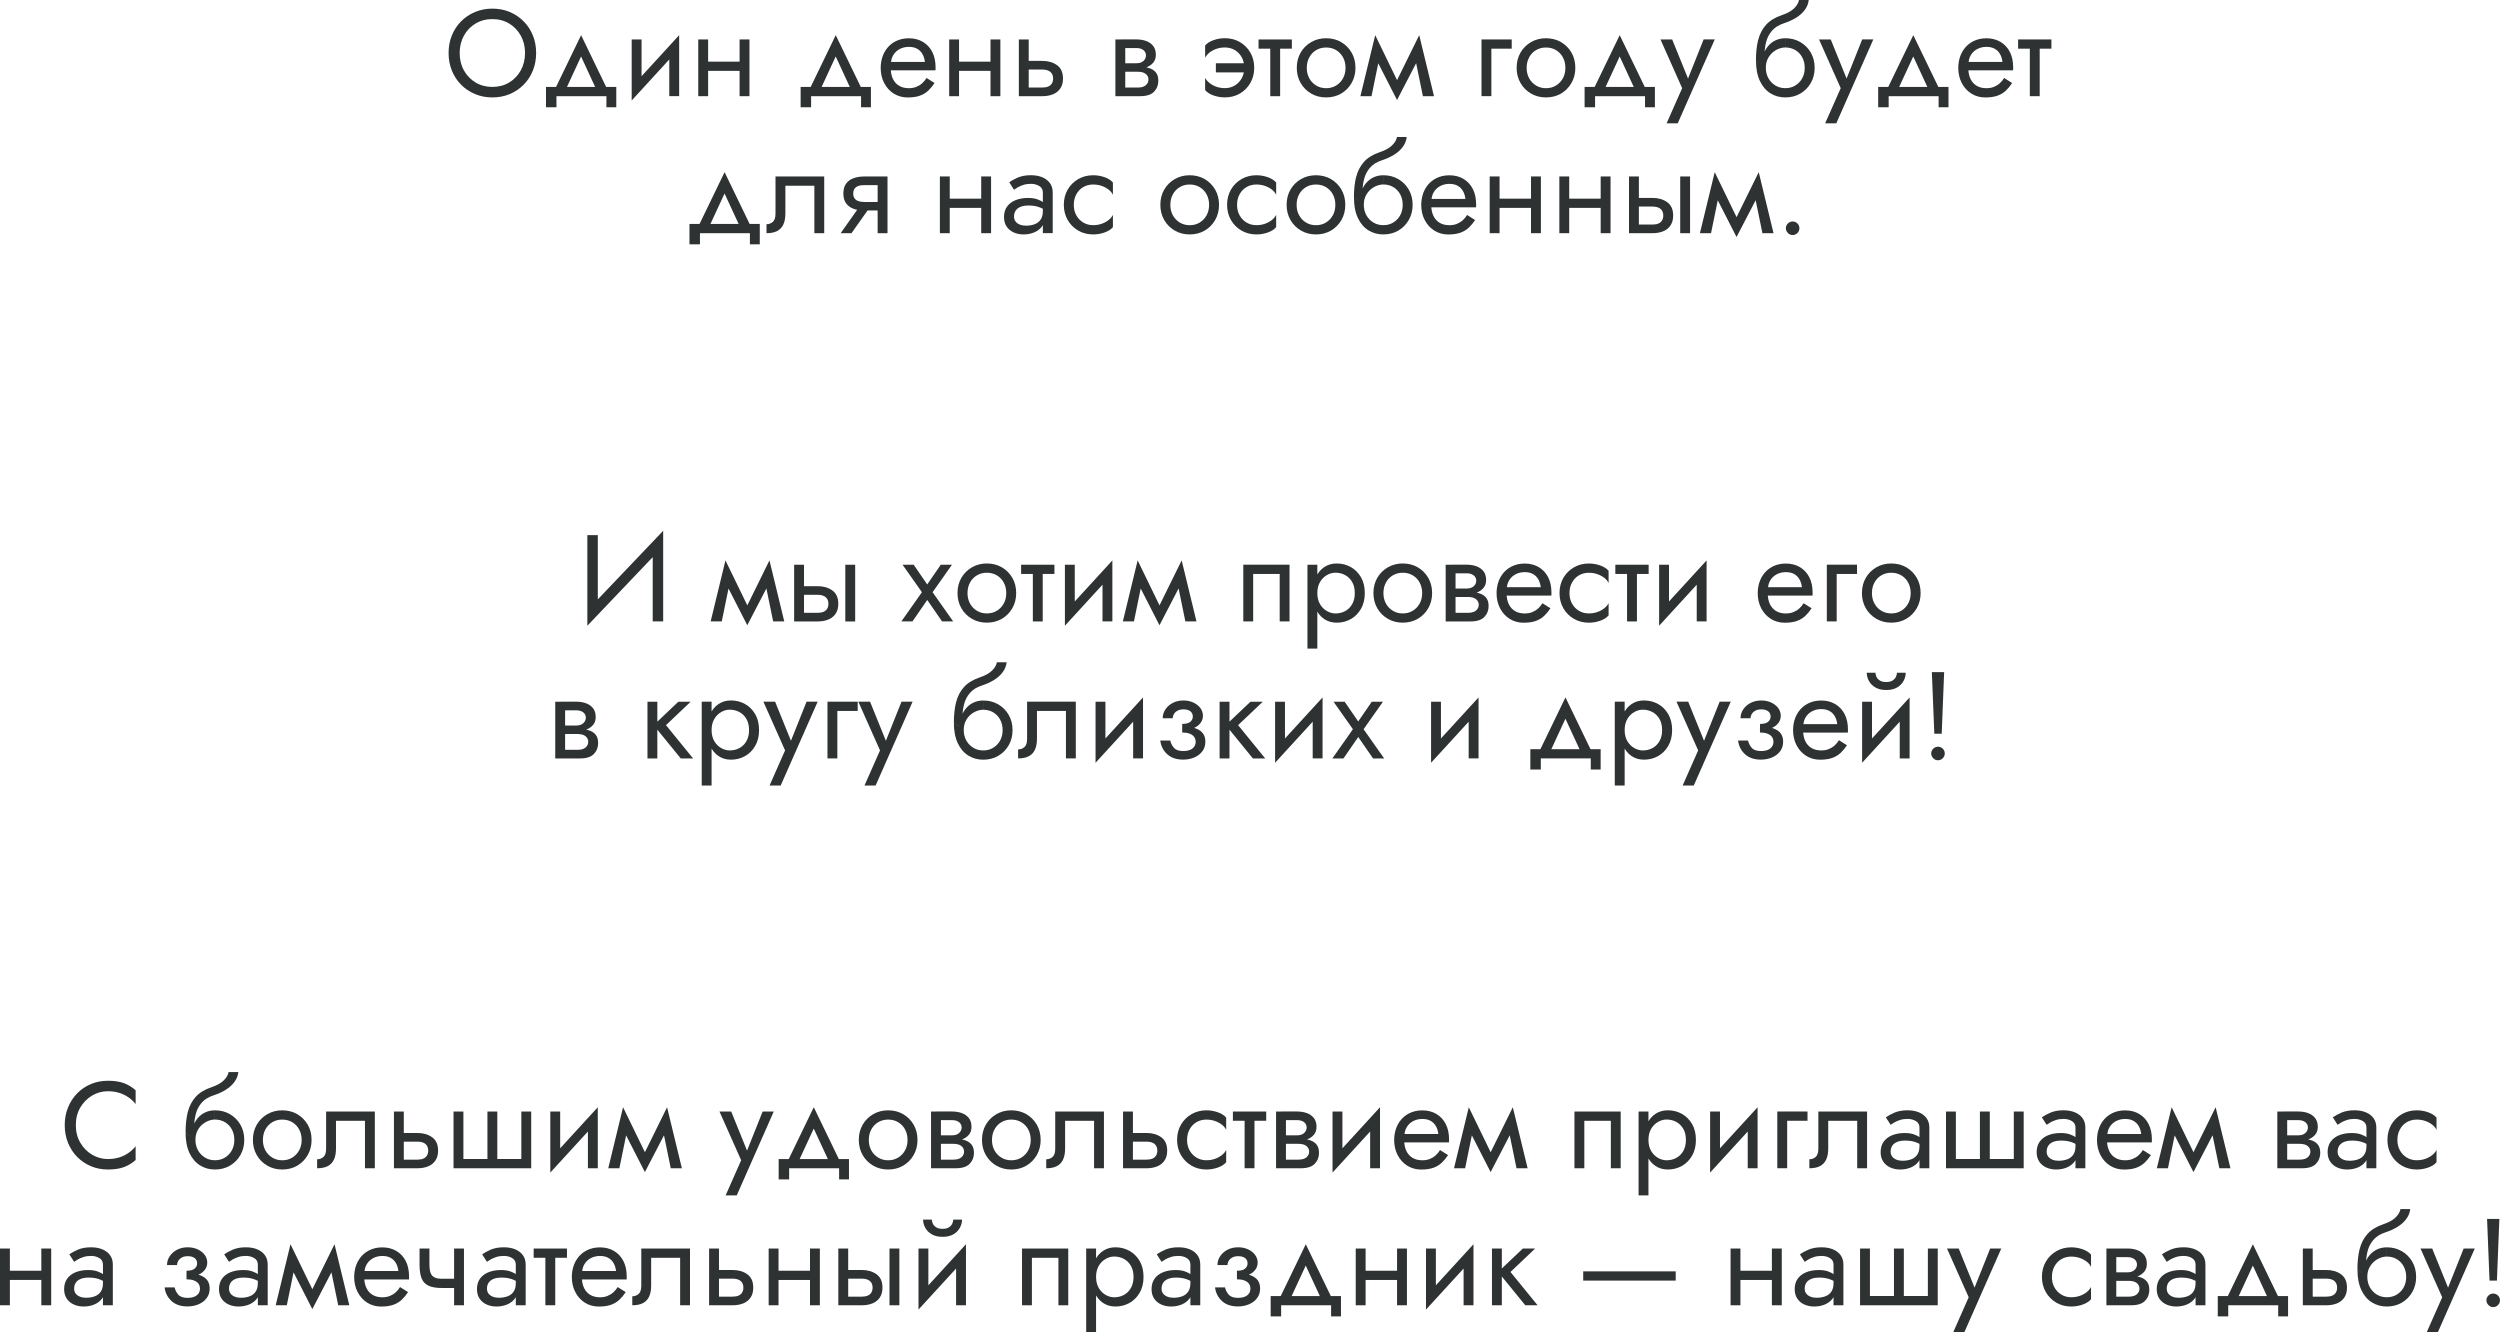 <?xml version="1.0" encoding="UTF-8"?> <svg xmlns="http://www.w3.org/2000/svg" id="_Слой_2" data-name="Слой 2" viewBox="0 0 744.67 396.88"><defs><style> .cls-1 { fill: #2f3232; } </style></defs><g id="_Слой_1-2" data-name="Слой 1"><g><path class="cls-1" d="M134.59,10.56c.65-1.6,1.56-3,2.74-4.19,1.18-1.19,2.56-2.12,4.15-2.79,1.59-.67,3.32-1.01,5.18-1.01s3.62,.34,5.2,1.01c1.58,.67,2.96,1.6,4.13,2.79,1.18,1.19,2.09,2.58,2.74,4.19,.65,1.6,.97,3.35,.97,5.23s-.33,3.6-.97,5.22c-.65,1.62-1.56,3.02-2.74,4.21-1.18,1.19-2.55,2.12-4.13,2.79-1.58,.67-3.31,1.01-5.2,1.01s-3.59-.34-5.18-1.01c-1.59-.67-2.98-1.6-4.15-2.79-1.18-1.19-2.09-2.59-2.74-4.21-.65-1.62-.97-3.35-.97-5.22s.32-3.63,.97-5.23Zm3.6,10.41c.84,1.52,2,2.72,3.47,3.6,1.47,.88,3.13,1.32,5,1.32s3.56-.44,5.01-1.32c1.46-.88,2.61-2.08,3.45-3.6,.84-1.52,1.27-3.24,1.27-5.18s-.42-3.66-1.27-5.18c-.84-1.52-2-2.72-3.45-3.6-1.46-.88-3.13-1.32-5.01-1.32s-3.53,.44-5,1.32c-1.47,.88-2.63,2.08-3.47,3.6-.84,1.52-1.27,3.25-1.27,5.18s.42,3.66,1.27,5.18Z"></path><path class="cls-1" d="M165.75,28.65v3.31h-3.12v-6.06h20.94v6.06h-2.94v-3.31h-14.88Zm2.39-1.1h-3.31l8.26-17.08,8.26,17.08h-3.31l-4.96-10.73-4.96,10.73Z"></path><path class="cls-1" d="M188.16,29.93l.18-4.22,13.96-15.24-.18,4.22-13.96,15.24Zm2.94-4.04l-2.94,4.04V11.75h2.94v14.14Zm11.2,2.75h-2.94V14.51l2.94-4.04V28.65Z"></path><path class="cls-1" d="M210.93,11.75V28.65h-2.94V11.75h2.94Zm-1.21,6.61h12.49v2.75h-12.49v-2.75Zm13.52-6.61V28.65h-2.94V11.75h2.94Z"></path><path class="cls-1" d="M241.6,28.65v3.31h-3.12v-6.06h20.94v6.06h-2.94v-3.31h-14.88Zm2.39-1.1h-3.31l8.26-17.08,8.26,17.08h-3.31l-4.96-10.73-4.96,10.73Z"></path><path class="cls-1" d="M264.22,18.44h11.28c-.1-.88-.34-1.66-.72-2.33-.38-.67-.91-1.2-1.58-1.58-.67-.38-1.5-.57-2.48-.57s-1.87,.21-2.68,.62c-.81,.42-1.45,1.01-1.93,1.78s-.72,1.68-.72,2.74l-.07,1.1c0,1.3,.22,2.4,.66,3.31,.44,.91,1.06,1.59,1.87,2.06s1.76,.7,2.86,.7c.83,0,1.57-.13,2.22-.39,.65-.26,1.23-.61,1.74-1.06s.96-.99,1.32-1.6l2.39,1.51c-.56,.86-1.19,1.61-1.87,2.26-.69,.65-1.52,1.15-2.5,1.51-.98,.35-2.2,.53-3.67,.53s-2.88-.38-4.1-1.14c-1.21-.76-2.17-1.81-2.86-3.14-.7-1.33-1.05-2.85-1.05-4.54,0-.32,.01-.62,.04-.92,.02-.29,.06-.59,.11-.88,.24-1.4,.73-2.62,1.47-3.67,.73-1.05,1.68-1.87,2.85-2.46,1.16-.59,2.47-.88,3.91-.88,1.59,0,2.99,.36,4.19,1.07s2.13,1.71,2.79,2.99,.99,2.82,.99,4.61v.44c0,.15-.01,.29-.04,.44h-14.43v-2.5Z"></path><path class="cls-1" d="M285.67,11.75V28.65h-2.94V11.75h2.94Zm-1.21,6.61h12.49v2.75h-12.49v-2.75Zm13.52-6.61V28.65h-2.94V11.75h2.94Z"></path><path class="cls-1" d="M306.42,11.75V28.65h-2.94V11.75h2.94Zm-1.21,6.39h5.25c1.74,0,3.2,.42,4.39,1.27s1.78,2.17,1.78,3.99c0,1.2-.27,2.19-.81,2.97-.54,.78-1.27,1.36-2.2,1.73-.93,.37-1.98,.55-3.16,.55h-5.25v-2.57h5.25c.71,0,1.3-.1,1.78-.31s.84-.51,1.08-.92c.24-.4,.37-.89,.37-1.45,0-.86-.27-1.52-.81-1.98-.54-.46-1.35-.7-2.42-.7h-5.25v-2.57Z"></path><path class="cls-1" d="M335.18,11.75V28.65h-2.94V11.75h2.94Zm-1.21,7.09h4.52c.44,0,.84-.05,1.19-.17,.35-.11,.65-.28,.9-.5s.43-.47,.57-.75c.13-.28,.2-.58,.2-.9,0-.66-.26-1.19-.77-1.6-.51-.4-1.21-.61-2.09-.61h-4.52v-2.57h4.52c1.05,0,2.01,.15,2.88,.46,.87,.31,1.57,.8,2.11,1.47,.54,.67,.81,1.56,.81,2.66,0,.96-.27,1.75-.81,2.37-.54,.62-1.24,1.09-2.11,1.4-.87,.31-1.83,.46-2.88,.46h-4.52v-1.73Zm4.89,.99c1.17,0,2.23,.12,3.16,.37s1.67,.67,2.2,1.29c.54,.61,.81,1.47,.81,2.57,0,1.27-.42,2.36-1.27,3.25-.84,.89-2.24,1.34-4.17,1.34h-5.62v-2.57h4.89c1.1,0,1.92-.23,2.44-.7,.53-.46,.79-1.03,.79-1.69,0-.34-.07-.65-.2-.92-.14-.27-.33-.51-.59-.73-.26-.22-.59-.39-.99-.5-.4-.11-.89-.17-1.45-.17h-4.89v-1.54h4.89Z"></path><path class="cls-1" d="M369.87,17.06c-.5-.92-1.19-1.63-2.06-2.15-.87-.51-1.85-.77-2.96-.77-.91,0-1.76,.14-2.55,.42-.8,.28-1.48,.66-2.06,1.12-.58,.46-1,.98-1.27,1.54v-3.67c.59-.69,1.43-1.22,2.52-1.6,1.09-.38,2.21-.57,3.36-.57,1.67,0,3.15,.38,4.46,1.14,1.31,.76,2.35,1.8,3.12,3.12s1.16,2.84,1.16,4.55-.39,3.2-1.16,4.54c-.77,1.33-1.81,2.38-3.12,3.14-1.31,.76-2.8,1.14-4.46,1.14-1.15,0-2.27-.19-3.36-.57-1.09-.38-1.93-.91-2.52-1.6v-3.67c.27,.54,.69,1.05,1.27,1.52s1.26,.86,2.06,1.14,1.65,.42,2.55,.42c1.1,0,2.09-.26,2.96-.79s1.55-1.24,2.06-2.15c.5-.91,.75-1.95,.75-3.12s-.25-2.22-.75-3.14Zm3.32,1.78l-2.57,2.72h-8.45v-2.72h11.02Z"></path><path class="cls-1" d="M384.8,11.75v2.75h-9.92v-2.75h9.92Zm-3.49,.73V28.65h-2.94V12.49h2.94Z"></path><path class="cls-1" d="M387.43,15.65c.77-1.32,1.82-2.36,3.14-3.12s2.8-1.14,4.44-1.14,3.15,.38,4.46,1.14,2.35,1.8,3.12,3.12,1.16,2.84,1.16,4.55-.39,3.2-1.16,4.54c-.77,1.33-1.81,2.38-3.12,3.14-1.31,.76-2.8,1.14-4.46,1.14s-3.12-.38-4.44-1.14c-1.32-.76-2.37-1.81-3.14-3.14-.77-1.33-1.16-2.85-1.16-4.54s.39-3.23,1.16-4.55Zm2.57,7.68c.5,.91,1.19,1.62,2.06,2.15s1.85,.79,2.96,.79,2.09-.26,2.96-.79,1.55-1.24,2.06-2.15c.5-.91,.75-1.95,.75-3.12s-.25-2.22-.75-3.14-1.19-1.63-2.06-2.15c-.87-.51-1.85-.77-2.96-.77s-2.09,.26-2.96,.77c-.87,.51-1.56,1.23-2.06,2.15-.5,.92-.75,1.96-.75,3.14s.25,2.22,.75,3.12Z"></path><path class="cls-1" d="M409.63,10.47l1.65,4.77-2.75,13.41h-3.31l4.41-18.18Zm-.37,5.88l.37-5.88,7.6,15.65-1.1,3.67-6.87-13.44Zm13.48-5.88l.37,5.88-6.98,13.44-1.1-3.67,7.71-15.65Zm-1.65,4.77l1.65-4.77,4.41,18.18h-3.31l-2.75-13.41Z"></path><path class="cls-1" d="M450.29,11.75v2.75h-6.06v14.14h-2.94V11.75h9Z"></path><path class="cls-1" d="M452.92,15.65c.77-1.32,1.82-2.36,3.14-3.12s2.8-1.14,4.44-1.14,3.15,.38,4.46,1.14,2.35,1.8,3.12,3.12,1.16,2.84,1.16,4.55-.39,3.2-1.16,4.54c-.77,1.33-1.81,2.38-3.12,3.14-1.31,.76-2.8,1.14-4.46,1.14s-3.12-.38-4.44-1.14c-1.32-.76-2.37-1.81-3.14-3.14-.77-1.33-1.16-2.85-1.16-4.54s.39-3.23,1.16-4.55Zm2.57,7.68c.5,.91,1.19,1.62,2.06,2.15s1.85,.79,2.96,.79,2.09-.26,2.96-.79,1.55-1.24,2.06-2.15c.5-.91,.75-1.95,.75-3.12s-.25-2.22-.75-3.14-1.19-1.63-2.06-2.15c-.87-.51-1.85-.77-2.96-.77s-2.09,.26-2.96,.77c-.87,.51-1.56,1.23-2.06,2.15-.5,.92-.75,1.96-.75,3.14s.25,2.22,.75,3.12Z"></path><path class="cls-1" d="M475.12,28.65v3.31h-3.12v-6.06h20.94v6.06h-2.94v-3.31h-14.88Zm2.39-1.1h-3.31l8.26-17.08,8.26,17.08h-3.31l-4.96-10.73-4.96,10.73Z"></path><path class="cls-1" d="M499.73,36.73h-3.3l4.63-10.47-6.46-14.51h3.49l5.36,13.22-1.21-.15,5.22-13.08h3.31l-11.02,24.98Z"></path><path class="cls-1" d="M523.71,11.9c.44-1.76,1.22-3.26,2.33-4.5,1.11-1.24,2.65-2.18,4.61-2.85,1.67-.56,2.91-1.24,3.73-2.04,.82-.79,1.32-1.63,1.49-2.52h2.9c-.12,1.08-.51,2.06-1.18,2.96-.66,.89-1.52,1.67-2.59,2.33-1.07,.66-2.27,1.21-3.62,1.65-1.52,.49-2.7,1.22-3.54,2.2-.85,.98-1.43,2.09-1.75,3.32s-.48,2.47-.48,3.69v3.78l-2.57-1.95c0-2.3,.22-4.33,.66-6.1Zm8.08-.51c1.66,0,3.15,.38,4.46,1.14s2.35,1.8,3.12,3.12,1.16,2.84,1.16,4.55-.39,3.2-1.16,4.54c-.77,1.33-1.81,2.38-3.12,3.14-1.31,.76-2.8,1.14-4.46,1.14s-3.12-.41-4.44-1.23c-1.32-.82-2.37-2.05-3.14-3.69-.77-1.64-1.16-3.67-1.16-6.1l2.94,2.2c0,1.17,.26,2.22,.77,3.12,.51,.91,1.21,1.62,2.08,2.15s1.85,.79,2.96,.79,2.09-.26,2.96-.79,1.55-1.24,2.06-2.15c.5-.91,.75-1.95,.75-3.12s-.25-2.22-.75-3.14-1.19-1.63-2.06-2.15c-.87-.51-1.85-.77-2.96-.77v-2.75Zm-6.61,5.12c.34-1.09,.83-2.01,1.47-2.77,.64-.76,1.39-1.34,2.26-1.74,.87-.4,1.83-.61,2.88-.61v2.75c-.64,0-1.3,.13-1.98,.4-.69,.27-1.32,.66-1.89,1.17-.58,.51-1.04,1.15-1.4,1.89-.36,.75-.53,1.61-.53,2.59h-1.32c0-1.37,.17-2.6,.51-3.69Z"></path><path class="cls-1" d="M546.96,36.73h-3.3l4.63-10.47-6.46-14.51h3.49l5.36,13.22-1.21-.15,5.22-13.08h3.31l-11.02,24.98Z"></path><path class="cls-1" d="M562.57,28.65v3.31h-3.12v-6.06h20.94v6.06h-2.94v-3.31h-14.88Zm2.39-1.1h-3.31l8.26-17.08,8.26,17.08h-3.31l-4.96-10.73-4.96,10.73Z"></path><path class="cls-1" d="M585.19,18.44h11.28c-.1-.88-.34-1.66-.72-2.33-.38-.67-.91-1.2-1.58-1.58s-1.5-.57-2.48-.57-1.87,.21-2.68,.62c-.81,.42-1.45,1.01-1.93,1.78-.48,.77-.72,1.68-.72,2.74l-.07,1.1c0,1.3,.22,2.4,.66,3.31,.44,.91,1.07,1.59,1.87,2.06s1.76,.7,2.87,.7c.83,0,1.57-.13,2.22-.39,.65-.26,1.23-.61,1.74-1.06,.51-.45,.96-.99,1.32-1.6l2.39,1.51c-.56,.86-1.19,1.61-1.87,2.26s-1.52,1.15-2.5,1.51c-.98,.35-2.2,.53-3.67,.53s-2.88-.38-4.09-1.14c-1.21-.76-2.17-1.81-2.87-3.14-.7-1.33-1.05-2.85-1.05-4.54,0-.32,.01-.62,.04-.92s.06-.59,.11-.88c.24-1.4,.73-2.62,1.47-3.67s1.68-1.87,2.85-2.46,2.47-.88,3.91-.88c1.59,0,2.99,.36,4.19,1.07,1.2,.71,2.13,1.71,2.79,2.99s.99,2.82,.99,4.61v.44c0,.15-.01,.29-.04,.44h-14.43v-2.5Z"></path><path class="cls-1" d="M611.05,11.75v2.75h-9.92v-2.75h9.92Zm-3.49,.73V28.65h-2.94V12.49h2.94Z"></path><path class="cls-1" d="M208.49,69.46v3.31h-3.12v-6.06h20.94v6.06h-2.94v-3.31h-14.88Zm2.39-1.1h-3.31l8.26-17.08,8.26,17.08h-3.31l-4.96-10.73-4.96,10.73Z"></path><path class="cls-1" d="M245.51,69.46h-2.94v-14.14h-8.63v8.26c0,1.32-.2,2.42-.61,3.29-.4,.87-1.02,1.52-1.85,1.95-.83,.43-1.89,.64-3.16,.64v-2.68c.73,0,1.36-.23,1.89-.7,.53-.46,.79-1.3,.79-2.5v-11.02h14.51v16.9Z"></path><path class="cls-1" d="M250.4,69.46l6.24-8.82h3.23l-6.24,8.82h-3.23Zm12.23-6.76h-5.25c-1.15,0-2.2-.17-3.14-.51-.94-.34-1.68-.89-2.22-1.63-.54-.75-.81-1.72-.81-2.92s.27-2.2,.81-2.94c.54-.74,1.28-1.27,2.22-1.62,.94-.34,1.99-.51,3.14-.51h5.25v2.57h-5.25c-.71,0-1.3,.09-1.78,.28-.48,.18-.84,.46-1.08,.83s-.37,.83-.37,1.4,.12,1.03,.37,1.4,.61,.64,1.08,.83c.48,.18,1.07,.28,1.78,.28h5.25v2.57Zm-1.21,6.76v-16.9h2.94v16.9h-2.94Z"></path><path class="cls-1" d="M282.9,52.56v16.9h-2.94v-16.9h2.94Zm-1.21,6.61h12.49v2.75h-12.49v-2.75Zm13.52-6.61v16.9h-2.94v-16.9h2.94Z"></path><path class="cls-1" d="M302.51,65.99c.32,.4,.75,.71,1.29,.92,.54,.21,1.14,.31,1.8,.31,.98,0,1.85-.15,2.61-.44,.76-.29,1.35-.76,1.78-1.4,.43-.64,.64-1.48,.64-2.53l.59,1.84c0,1.08-.29,2-.86,2.77-.58,.77-1.34,1.36-2.3,1.76-.96,.4-2.02,.61-3.2,.61-1.05,0-2.02-.2-2.9-.59-.88-.39-1.59-.97-2.11-1.74-.53-.77-.79-1.73-.79-2.88s.29-2.22,.88-3.05c.59-.83,1.42-1.48,2.5-1.93,1.08-.45,2.35-.68,3.82-.68,1.08,0,2,.14,2.77,.42s1.39,.6,1.85,.96c.46,.36,.78,.64,.96,.86v1.73c-.83-.59-1.68-1.02-2.53-1.3-.86-.28-1.82-.42-2.9-.42-.98,0-1.79,.13-2.44,.4-.65,.27-1.13,.65-1.45,1.14-.32,.49-.48,1.08-.48,1.76,0,.59,.16,1.08,.48,1.49Zm-1.91-11.7c.64-.46,1.49-.93,2.57-1.4,1.08-.46,2.38-.7,3.89-.7,1.3,0,2.43,.2,3.4,.61,.97,.4,1.73,.99,2.28,1.74,.55,.76,.83,1.69,.83,2.79v12.12h-2.94v-12.12c0-.86-.36-1.5-1.08-1.93-.72-.43-1.55-.64-2.48-.64-.81,0-1.54,.1-2.2,.31s-1.23,.45-1.71,.73-.85,.52-1.12,.72l-1.43-2.24Z"></path><path class="cls-1" d="M320.6,64.13c.5,.91,1.19,1.62,2.06,2.15s1.85,.79,2.96,.79c.91,0,1.76-.14,2.55-.42,.79-.28,1.49-.66,2.08-1.14,.59-.48,1-.99,1.25-1.52v3.67c-.59,.69-1.43,1.22-2.52,1.6-1.09,.38-2.21,.57-3.36,.57-1.64,0-3.12-.38-4.44-1.14-1.32-.76-2.37-1.81-3.14-3.14-.77-1.33-1.16-2.85-1.16-4.54s.39-3.23,1.16-4.55,1.82-2.36,3.14-3.12,2.8-1.14,4.44-1.14c1.15,0,2.27,.19,3.36,.57,1.09,.38,1.93,.91,2.52,1.6v3.67c-.25-.56-.66-1.08-1.25-1.54-.59-.47-1.28-.84-2.08-1.12-.8-.28-1.65-.42-2.55-.42-1.1,0-2.09,.26-2.96,.77-.87,.51-1.56,1.23-2.06,2.15-.5,.92-.75,1.96-.75,3.14s.25,2.22,.75,3.12Z"></path><path class="cls-1" d="M346.79,56.46c.77-1.32,1.82-2.36,3.14-3.12s2.8-1.14,4.44-1.14,3.15,.38,4.46,1.14,2.35,1.8,3.12,3.12,1.16,2.84,1.16,4.55-.39,3.2-1.16,4.54c-.77,1.33-1.81,2.38-3.12,3.14-1.31,.76-2.8,1.14-4.46,1.14s-3.12-.38-4.44-1.14c-1.32-.76-2.37-1.81-3.14-3.14-.77-1.33-1.16-2.85-1.16-4.54s.39-3.23,1.16-4.55Zm2.57,7.68c.5,.91,1.19,1.62,2.06,2.15s1.85,.79,2.96,.79,2.09-.26,2.96-.79,1.55-1.24,2.06-2.15c.5-.91,.75-1.95,.75-3.12s-.25-2.22-.75-3.14-1.19-1.63-2.06-2.15c-.87-.51-1.85-.77-2.96-.77s-2.09,.26-2.96,.77c-.87,.51-1.56,1.23-2.06,2.15-.5,.92-.75,1.96-.75,3.14s.25,2.22,.75,3.12Z"></path><path class="cls-1" d="M369.23,64.13c.5,.91,1.19,1.62,2.06,2.15s1.85,.79,2.96,.79c.91,0,1.76-.14,2.55-.42,.79-.28,1.49-.66,2.08-1.14,.59-.48,1-.99,1.25-1.52v3.67c-.59,.69-1.43,1.22-2.52,1.6-1.09,.38-2.21,.57-3.36,.57-1.64,0-3.12-.38-4.44-1.14-1.32-.76-2.37-1.81-3.14-3.14-.77-1.33-1.16-2.85-1.16-4.54s.39-3.23,1.16-4.55,1.82-2.36,3.14-3.12,2.8-1.14,4.44-1.14c1.15,0,2.27,.19,3.36,.57,1.09,.38,1.93,.91,2.52,1.6v3.67c-.25-.56-.66-1.08-1.25-1.54-.59-.47-1.28-.84-2.08-1.12-.8-.28-1.65-.42-2.55-.42-1.1,0-2.09,.26-2.96,.77-.87,.51-1.56,1.23-2.06,2.15-.5,.92-.75,1.96-.75,3.14s.25,2.22,.75,3.12Z"></path><path class="cls-1" d="M384.4,56.46c.77-1.32,1.82-2.36,3.14-3.12s2.8-1.14,4.44-1.14,3.15,.38,4.46,1.14,2.35,1.8,3.12,3.12,1.16,2.84,1.16,4.55-.39,3.2-1.16,4.54c-.77,1.33-1.81,2.38-3.12,3.14-1.31,.76-2.8,1.14-4.46,1.14s-3.12-.38-4.44-1.14c-1.32-.76-2.37-1.81-3.14-3.14-.77-1.33-1.16-2.85-1.16-4.54s.39-3.23,1.16-4.55Zm2.57,7.68c.5,.91,1.19,1.62,2.06,2.15s1.85,.79,2.96,.79,2.09-.26,2.96-.79,1.55-1.24,2.06-2.15c.5-.91,.75-1.95,.75-3.12s-.25-2.22-.75-3.14-1.19-1.63-2.06-2.15c-.87-.51-1.85-.77-2.96-.77s-2.09,.26-2.96,.77c-.87,.51-1.56,1.23-2.06,2.15-.5,.92-.75,1.96-.75,3.14s.25,2.22,.75,3.12Z"></path><path class="cls-1" d="M403.96,52.71c.44-1.76,1.22-3.26,2.33-4.5,1.11-1.24,2.65-2.18,4.61-2.85,1.67-.56,2.91-1.24,3.73-2.04,.82-.79,1.32-1.63,1.49-2.52h2.9c-.12,1.08-.51,2.06-1.18,2.96-.66,.89-1.52,1.67-2.59,2.33-1.07,.66-2.27,1.21-3.62,1.65-1.52,.49-2.7,1.22-3.54,2.2-.85,.98-1.43,2.09-1.75,3.32s-.48,2.47-.48,3.69v3.78l-2.57-1.95c0-2.3,.22-4.33,.66-6.1Zm8.08-.51c1.66,0,3.15,.38,4.46,1.14s2.35,1.8,3.12,3.12,1.16,2.84,1.16,4.55-.39,3.2-1.16,4.54c-.77,1.33-1.81,2.38-3.12,3.14-1.31,.76-2.8,1.14-4.46,1.14s-3.12-.41-4.44-1.23c-1.32-.82-2.37-2.05-3.14-3.69-.77-1.64-1.16-3.67-1.16-6.1l2.94,2.2c0,1.17,.26,2.22,.77,3.12,.51,.91,1.21,1.62,2.08,2.15s1.85,.79,2.96,.79,2.09-.26,2.96-.79,1.55-1.24,2.06-2.15c.5-.91,.75-1.95,.75-3.12s-.25-2.22-.75-3.14-1.19-1.63-2.06-2.15c-.87-.51-1.85-.77-2.96-.77v-2.75Zm-6.61,5.12c.34-1.09,.83-2.01,1.47-2.77,.64-.76,1.39-1.34,2.26-1.74,.87-.4,1.83-.61,2.88-.61v2.75c-.64,0-1.3,.13-1.98,.4-.69,.27-1.32,.66-1.89,1.17-.58,.51-1.04,1.15-1.4,1.89-.36,.75-.53,1.61-.53,2.59h-1.32c0-1.37,.17-2.6,.51-3.69Z"></path><path class="cls-1" d="M425.22,59.25h11.28c-.1-.88-.34-1.66-.72-2.33-.38-.67-.91-1.2-1.58-1.58s-1.5-.57-2.48-.57-1.87,.21-2.68,.62c-.81,.42-1.45,1.01-1.93,1.78-.48,.77-.72,1.68-.72,2.74l-.07,1.1c0,1.3,.22,2.4,.66,3.31,.44,.91,1.07,1.59,1.87,2.06s1.76,.7,2.87,.7c.83,0,1.57-.13,2.22-.39,.65-.26,1.23-.61,1.74-1.06,.51-.45,.96-.99,1.32-1.6l2.39,1.51c-.56,.86-1.19,1.61-1.87,2.26s-1.52,1.15-2.5,1.51-2.2,.53-3.67,.53-2.88-.38-4.09-1.14c-1.21-.76-2.17-1.81-2.87-3.14-.7-1.33-1.05-2.85-1.05-4.54,0-.32,.01-.62,.04-.92s.06-.59,.11-.88c.24-1.4,.73-2.62,1.47-3.67s1.68-1.87,2.85-2.46,2.47-.88,3.91-.88c1.59,0,2.99,.36,4.19,1.07,1.2,.71,2.13,1.71,2.79,2.99s.99,2.82,.99,4.61v.44c0,.15-.01,.29-.04,.44h-14.43v-2.5Z"></path><path class="cls-1" d="M446.67,52.56v16.9h-2.94v-16.9h2.94Zm-1.21,6.61h12.49v2.75h-12.49v-2.75Zm13.52-6.61v16.9h-2.94v-16.9h2.94Z"></path><path class="cls-1" d="M467.42,52.56v16.9h-2.94v-16.9h2.94Zm-1.21,6.61h12.49v2.75h-12.49v-2.75Zm13.52-6.61v16.9h-2.94v-16.9h2.94Z"></path><path class="cls-1" d="M488.17,52.56v16.9h-2.94v-16.9h2.94Zm-1.21,6.39h5.25c1.74,0,3.2,.42,4.39,1.27s1.78,2.17,1.78,3.99c0,1.2-.27,2.19-.81,2.97-.54,.78-1.27,1.36-2.2,1.73s-1.98,.55-3.16,.55h-5.25v-2.57h5.25c.71,0,1.3-.1,1.78-.31s.84-.51,1.08-.92c.25-.4,.37-.89,.37-1.45,0-.86-.27-1.52-.81-1.98-.54-.46-1.35-.7-2.42-.7h-5.25v-2.57Zm16.46-6.39v16.9h-2.94v-16.9h2.94Z"></path><path class="cls-1" d="M510.76,51.28l1.65,4.77-2.75,13.41h-3.31l4.41-18.18Zm-.37,5.88l.37-5.88,7.6,15.65-1.1,3.67-6.87-13.44Zm13.48-5.88l.37,5.88-6.98,13.44-1.1-3.67,7.71-15.65Zm-1.65,4.77l1.65-4.77,4.41,18.18h-3.31l-2.75-13.41Z"></path><path class="cls-1" d="M532.56,66.56c.4-.39,.88-.59,1.41-.59s1.04,.2,1.43,.59,.59,.87,.59,1.43-.2,1.01-.59,1.41c-.39,.4-.87,.61-1.43,.61s-1.01-.2-1.41-.61-.61-.88-.61-1.41,.2-1.04,.61-1.43Z"></path></g><g><path class="cls-1" d="M174.95,186.39l.18-4.77,22.4-23.51-.18,4.77-22.4,23.51Zm3.12-4.04l-3.12,4.04v-27h3.12v22.96Zm19.47,2.75h-3.12v-22.96l3.12-4.04v27Z"></path><path class="cls-1" d="M216.09,166.92l1.65,4.77-2.75,13.41h-3.31l4.41-18.18Zm-.37,5.88l.37-5.88,7.6,15.65-1.1,3.67-6.87-13.44Zm13.48-5.88l.37,5.88-6.98,13.44-1.1-3.67,7.71-15.65Zm-1.65,4.77l1.65-4.77,4.41,18.18h-3.31l-2.75-13.41Z"></path><path class="cls-1" d="M239.49,168.21v16.9h-2.94v-16.9h2.94Zm-1.21,6.39h5.25c1.74,0,3.2,.42,4.39,1.27s1.78,2.17,1.78,3.99c0,1.2-.27,2.19-.81,2.97-.54,.78-1.27,1.36-2.2,1.73-.93,.37-1.98,.55-3.16,.55h-5.25v-2.57h5.25c.71,0,1.3-.1,1.78-.31s.84-.51,1.08-.92c.24-.4,.37-.89,.37-1.45,0-.86-.27-1.52-.81-1.98-.54-.46-1.35-.7-2.42-.7h-5.25v-2.57Zm16.45-6.39v16.9h-2.94v-16.9h2.94Z"></path><path class="cls-1" d="M283.56,168.21l-5.77,8.19,6.13,8.7h-3.31l-4.41-6.39-4.41,6.39h-3.31l6.13-8.7-5.77-8.19h3.31l4.04,5.88,4.04-5.88h3.31Z"></path><path class="cls-1" d="M286.37,172.1c.77-1.32,1.82-2.36,3.14-3.12,1.32-.76,2.8-1.14,4.44-1.14s3.15,.38,4.46,1.14c1.31,.76,2.35,1.8,3.12,3.12,.77,1.32,1.16,2.84,1.16,4.55s-.39,3.2-1.16,4.54c-.77,1.33-1.81,2.38-3.12,3.14-1.31,.76-2.8,1.14-4.46,1.14s-3.12-.38-4.44-1.14c-1.32-.76-2.37-1.81-3.14-3.14-.77-1.33-1.16-2.85-1.16-4.54s.39-3.23,1.16-4.55Zm2.57,7.68c.5,.91,1.19,1.62,2.06,2.15,.87,.53,1.85,.79,2.96,.79s2.09-.26,2.96-.79c.87-.53,1.55-1.24,2.06-2.15,.5-.91,.75-1.95,.75-3.12s-.25-2.22-.75-3.14c-.5-.92-1.19-1.63-2.06-2.15-.87-.51-1.85-.77-2.96-.77s-2.09,.26-2.96,.77c-.87,.51-1.56,1.23-2.06,2.15-.5,.92-.75,1.96-.75,3.14s.25,2.22,.75,3.12Z"></path><path class="cls-1" d="M314.08,168.21v2.75h-9.92v-2.75h9.92Zm-3.49,.74v16.16h-2.94v-16.16h2.94Z"></path><path class="cls-1" d="M317.2,186.39l.18-4.22,13.96-15.24-.18,4.22-13.96,15.24Zm2.94-4.04l-2.94,4.04v-18.18h2.94v14.14Zm11.2,2.75h-2.94v-14.14l2.94-4.04v18.18Z"></path><path class="cls-1" d="M338.87,166.92l1.65,4.77-2.75,13.41h-3.31l4.41-18.18Zm-.37,5.88l.37-5.88,7.6,15.65-1.1,3.67-6.87-13.44Zm13.48-5.88l.37,5.88-6.98,13.44-1.1-3.67,7.71-15.65Zm-1.65,4.77l1.65-4.77,4.41,18.18h-3.31l-2.75-13.41Z"></path><path class="cls-1" d="M384.12,185.1h-2.94v-14.14h-7.9v14.14h-2.94v-16.9h13.77v16.9Z"></path><path class="cls-1" d="M389.45,193.19v-24.98h2.94v24.98h-2.94Zm15.94-11.83c-.76,1.32-1.77,2.34-3.03,3.05-1.26,.71-2.66,1.07-4.21,1.07-1.4,0-2.63-.36-3.69-1.07-1.07-.71-1.9-1.73-2.5-3.05-.6-1.32-.9-2.89-.9-4.7s.3-3.41,.9-4.72c.6-1.31,1.43-2.32,2.5-3.03,1.06-.71,2.29-1.07,3.69-1.07,1.54,0,2.94,.36,4.21,1.07,1.26,.71,2.27,1.72,3.03,3.03,.76,1.31,1.14,2.88,1.14,4.72s-.38,3.38-1.14,4.7Zm-2.63-8.01c-.53-.91-1.23-1.59-2.09-2.06-.87-.46-1.83-.7-2.88-.7-.86,0-1.7,.23-2.53,.7-.83,.46-1.52,1.15-2.06,2.06-.54,.91-.81,2.01-.81,3.31s.27,2.4,.81,3.31c.54,.91,1.22,1.59,2.06,2.06,.83,.46,1.68,.7,2.53,.7,1.05,0,2.01-.23,2.88-.7,.87-.46,1.57-1.15,2.09-2.06,.53-.91,.79-2.01,.79-3.31s-.26-2.4-.79-3.31Z"></path><path class="cls-1" d="M410.26,172.1c.77-1.32,1.82-2.36,3.14-3.12,1.32-.76,2.8-1.14,4.44-1.14s3.15,.38,4.46,1.14c1.31,.76,2.35,1.8,3.12,3.12s1.16,2.84,1.16,4.55-.39,3.2-1.16,4.54c-.77,1.33-1.81,2.38-3.12,3.14-1.31,.76-2.8,1.14-4.46,1.14s-3.12-.38-4.44-1.14c-1.32-.76-2.37-1.81-3.14-3.14-.77-1.33-1.16-2.85-1.16-4.54s.39-3.23,1.16-4.55Zm2.57,7.68c.5,.91,1.19,1.62,2.06,2.15s1.85,.79,2.96,.79,2.09-.26,2.96-.79,1.55-1.24,2.06-2.15c.5-.91,.75-1.95,.75-3.12s-.25-2.22-.75-3.14-1.19-1.63-2.06-2.15c-.87-.51-1.85-.77-2.96-.77s-2.09,.26-2.96,.77c-.87,.51-1.56,1.23-2.06,2.15-.5,.92-.75,1.96-.75,3.14s.25,2.22,.75,3.12Z"></path><path class="cls-1" d="M433.56,168.21v16.9h-2.94v-16.9h2.94Zm-1.21,7.09h4.52c.44,0,.84-.05,1.19-.17,.35-.11,.65-.28,.9-.5,.25-.22,.43-.47,.57-.75,.13-.28,.2-.58,.2-.9,0-.66-.26-1.19-.77-1.6-.51-.4-1.21-.61-2.09-.61h-4.52v-2.57h4.52c1.05,0,2.01,.15,2.88,.46,.87,.31,1.57,.8,2.11,1.47,.54,.67,.81,1.56,.81,2.66,0,.96-.27,1.74-.81,2.37-.54,.62-1.24,1.09-2.11,1.4-.87,.31-1.83,.46-2.88,.46h-4.52v-1.73Zm4.89,.99c1.17,0,2.23,.12,3.16,.37s1.67,.67,2.2,1.29c.54,.61,.81,1.47,.81,2.57,0,1.27-.42,2.36-1.27,3.25-.84,.89-2.24,1.34-4.17,1.34h-5.62v-2.57h4.89c1.1,0,1.92-.23,2.44-.7,.53-.46,.79-1.03,.79-1.69,0-.34-.07-.65-.2-.92-.14-.27-.33-.51-.59-.74-.26-.22-.59-.39-.99-.5-.4-.11-.89-.17-1.45-.17h-4.89v-1.54h4.89Z"></path><path class="cls-1" d="M447.66,174.9h11.28c-.1-.88-.34-1.66-.72-2.33-.38-.67-.91-1.2-1.58-1.58-.67-.38-1.5-.57-2.48-.57s-1.87,.21-2.68,.62c-.81,.42-1.45,1.01-1.93,1.78-.48,.77-.72,1.68-.72,2.74l-.07,1.1c0,1.3,.22,2.4,.66,3.31,.44,.91,1.07,1.59,1.87,2.06s1.76,.7,2.87,.7c.83,0,1.57-.13,2.22-.39,.65-.26,1.23-.61,1.74-1.06,.51-.45,.96-.99,1.32-1.6l2.39,1.51c-.56,.86-1.19,1.61-1.87,2.26s-1.52,1.15-2.5,1.51-2.2,.53-3.67,.53-2.88-.38-4.09-1.14c-1.21-.76-2.17-1.81-2.87-3.14-.7-1.33-1.05-2.85-1.05-4.54,0-.32,.01-.62,.04-.92,.02-.29,.06-.59,.11-.88,.24-1.4,.73-2.62,1.47-3.67s1.68-1.87,2.85-2.46,2.47-.88,3.91-.88c1.59,0,2.99,.36,4.19,1.07,1.2,.71,2.13,1.71,2.79,2.99,.66,1.29,.99,2.82,.99,4.61v.44c0,.15-.01,.29-.04,.44h-14.43v-2.5Z"></path><path class="cls-1" d="M468.25,179.78c.5,.91,1.19,1.62,2.06,2.15s1.85,.79,2.96,.79c.91,0,1.76-.14,2.55-.42,.79-.28,1.49-.66,2.08-1.14,.59-.48,1-.99,1.25-1.52v3.67c-.59,.69-1.43,1.22-2.52,1.6-1.09,.38-2.21,.57-3.36,.57-1.64,0-3.12-.38-4.44-1.14-1.32-.76-2.37-1.81-3.14-3.14-.77-1.33-1.16-2.85-1.16-4.54s.39-3.23,1.16-4.55,1.82-2.36,3.14-3.12c1.32-.76,2.8-1.14,4.44-1.14,1.15,0,2.27,.19,3.36,.57,1.09,.38,1.93,.91,2.52,1.6v3.67c-.25-.56-.66-1.08-1.25-1.54-.59-.46-1.28-.84-2.08-1.12-.8-.28-1.65-.42-2.55-.42-1.1,0-2.09,.26-2.96,.77-.87,.51-1.56,1.23-2.06,2.15-.5,.92-.75,1.96-.75,3.14s.25,2.22,.75,3.12Z"></path><path class="cls-1" d="M491.08,168.21v2.75h-9.92v-2.75h9.92Zm-3.49,.74v16.16h-2.94v-16.16h2.94Z"></path><path class="cls-1" d="M494.2,186.39l.18-4.22,13.96-15.24-.18,4.22-13.96,15.24Zm2.94-4.04l-2.94,4.04v-18.18h2.94v14.14Zm11.2,2.75h-2.94v-14.14l2.94-4.04v18.18Z"></path><path class="cls-1" d="M525.45,174.9h11.28c-.1-.88-.34-1.66-.72-2.33-.38-.67-.91-1.2-1.58-1.58-.67-.38-1.5-.57-2.48-.57s-1.87,.21-2.68,.62c-.81,.42-1.45,1.01-1.93,1.78-.48,.77-.72,1.68-.72,2.74l-.07,1.1c0,1.3,.22,2.4,.66,3.31,.44,.91,1.07,1.59,1.87,2.06s1.76,.7,2.87,.7c.83,0,1.57-.13,2.22-.39,.65-.26,1.23-.61,1.74-1.06,.51-.45,.96-.99,1.32-1.6l2.39,1.51c-.56,.86-1.19,1.61-1.87,2.26s-1.52,1.15-2.5,1.51-2.2,.53-3.67,.53-2.88-.38-4.09-1.14c-1.21-.76-2.17-1.81-2.87-3.14-.7-1.33-1.05-2.85-1.05-4.54,0-.32,.01-.62,.04-.92,.02-.29,.06-.59,.11-.88,.24-1.4,.73-2.62,1.47-3.67s1.68-1.87,2.85-2.46,2.47-.88,3.91-.88c1.59,0,2.99,.36,4.19,1.07,1.2,.71,2.13,1.71,2.79,2.99,.66,1.29,.99,2.82,.99,4.61v.44c0,.15-.01,.29-.04,.44h-14.43v-2.5Z"></path><path class="cls-1" d="M553.15,168.21v2.75h-6.06v14.14h-2.94v-16.9h9Z"></path><path class="cls-1" d="M555.77,172.1c.77-1.32,1.82-2.36,3.14-3.12,1.32-.76,2.8-1.14,4.44-1.14s3.15,.38,4.46,1.14c1.31,.76,2.35,1.8,3.12,3.12s1.16,2.84,1.16,4.55-.39,3.2-1.16,4.54c-.77,1.33-1.81,2.38-3.12,3.14-1.31,.76-2.8,1.14-4.46,1.14s-3.12-.38-4.44-1.14c-1.32-.76-2.37-1.81-3.14-3.14-.77-1.33-1.16-2.85-1.16-4.54s.39-3.23,1.16-4.55Zm2.57,7.68c.5,.91,1.19,1.62,2.06,2.15s1.85,.79,2.96,.79,2.09-.26,2.96-.79,1.55-1.24,2.06-2.15c.5-.91,.75-1.95,.75-3.12s-.25-2.22-.75-3.14-1.19-1.63-2.06-2.15c-.87-.51-1.85-.77-2.96-.77s-2.09,.26-2.96,.77c-.87,.51-1.56,1.23-2.06,2.15-.5,.92-.75,1.96-.75,3.14s.25,2.22,.75,3.12Z"></path><path class="cls-1" d="M168.33,209.02v16.9h-2.94v-16.9h2.94Zm-1.21,7.09h4.52c.44,0,.84-.05,1.19-.17,.35-.11,.65-.28,.9-.5,.24-.22,.43-.47,.57-.75,.13-.28,.2-.58,.2-.9,0-.66-.26-1.19-.77-1.6-.51-.4-1.21-.61-2.09-.61h-4.52v-2.57h4.52c1.05,0,2.01,.15,2.88,.46,.87,.31,1.57,.8,2.11,1.47s.81,1.56,.81,2.66c0,.96-.27,1.75-.81,2.37-.54,.62-1.24,1.09-2.11,1.4-.87,.31-1.83,.46-2.88,.46h-4.52v-1.73Zm4.88,.99c1.18,0,2.23,.12,3.16,.37s1.67,.67,2.2,1.29c.54,.61,.81,1.47,.81,2.57,0,1.27-.42,2.36-1.27,3.25-.84,.89-2.23,1.34-4.17,1.34h-5.62v-2.57h4.88c1.1,0,1.92-.23,2.44-.7,.53-.46,.79-1.03,.79-1.69,0-.34-.07-.65-.2-.92-.13-.27-.33-.51-.59-.73-.26-.22-.59-.39-.99-.5-.4-.11-.89-.17-1.45-.17h-4.88v-1.54h4.88Z"></path><path class="cls-1" d="M195.8,209.02v16.9h-2.94v-16.9h2.94Zm9.92,0l-7.35,6.98,8.08,9.92h-3.67l-8.08-9.92,7.35-6.98h3.67Z"></path><path class="cls-1" d="M209.02,233.99v-24.98h2.94v24.98h-2.94Zm15.94-11.83c-.76,1.32-1.77,2.34-3.03,3.05-1.26,.71-2.66,1.07-4.21,1.07-1.4,0-2.63-.36-3.69-1.07-1.06-.71-1.9-1.73-2.5-3.05-.6-1.32-.9-2.89-.9-4.7s.3-3.41,.9-4.72c.6-1.31,1.43-2.32,2.5-3.03,1.07-.71,2.3-1.07,3.69-1.07,1.54,0,2.94,.36,4.21,1.07,1.26,.71,2.27,1.72,3.03,3.03,.76,1.31,1.14,2.88,1.14,4.72s-.38,3.38-1.14,4.7Zm-2.63-8.01c-.53-.91-1.22-1.59-2.09-2.06-.87-.46-1.83-.7-2.88-.7-.86,0-1.7,.23-2.53,.7-.83,.47-1.52,1.15-2.06,2.06-.54,.91-.81,2.01-.81,3.31s.27,2.4,.81,3.31c.54,.91,1.22,1.59,2.06,2.06s1.68,.7,2.53,.7c1.05,0,2.01-.23,2.88-.7s1.57-1.15,2.09-2.06c.53-.91,.79-2.01,.79-3.31s-.26-2.4-.79-3.31Z"></path><path class="cls-1" d="M232.53,233.99h-3.31l4.63-10.47-6.46-14.51h3.49l5.36,13.22-1.21-.15,5.22-13.08h3.31l-11.02,24.98Z"></path><path class="cls-1" d="M255.48,209.02v2.75h-6.06v14.14h-2.94v-16.9h9Z"></path><path class="cls-1" d="M260.81,233.99h-3.31l4.63-10.47-6.46-14.51h3.49l5.36,13.22-1.21-.15,5.22-13.08h3.31l-11.02,24.98Z"></path><path class="cls-1" d="M284.79,209.17c.44-1.76,1.22-3.26,2.33-4.5,1.11-1.24,2.65-2.18,4.61-2.85,1.67-.56,2.91-1.24,3.73-2.04,.82-.79,1.32-1.63,1.49-2.52h2.9c-.12,1.08-.51,2.06-1.18,2.96-.66,.89-1.52,1.67-2.59,2.33-1.06,.66-2.27,1.21-3.62,1.65-1.52,.49-2.7,1.22-3.54,2.2s-1.43,2.09-1.74,3.32c-.32,1.24-.48,2.47-.48,3.69v3.78l-2.57-1.95c0-2.3,.22-4.33,.66-6.1Zm8.08-.51c1.67,0,3.15,.38,4.46,1.14,1.31,.76,2.35,1.8,3.12,3.12,.77,1.32,1.16,2.84,1.16,4.55s-.39,3.2-1.16,4.54c-.77,1.33-1.81,2.38-3.12,3.14-1.31,.76-2.8,1.14-4.46,1.14s-3.12-.41-4.44-1.23c-1.32-.82-2.37-2.05-3.14-3.69-.77-1.64-1.16-3.67-1.16-6.1l2.94,2.2c0,1.17,.26,2.22,.77,3.12,.51,.91,1.21,1.62,2.08,2.15,.87,.53,1.85,.79,2.96,.79s2.09-.26,2.96-.79c.87-.53,1.55-1.24,2.06-2.15,.5-.91,.75-1.95,.75-3.12s-.25-2.22-.75-3.14c-.5-.92-1.19-1.63-2.06-2.15-.87-.51-1.85-.77-2.96-.77v-2.75Zm-6.61,5.12c.34-1.09,.83-2.01,1.47-2.77,.64-.76,1.39-1.34,2.26-1.74,.87-.4,1.83-.61,2.88-.61v2.75c-.64,0-1.3,.13-1.98,.4s-1.32,.66-1.89,1.17c-.58,.51-1.04,1.15-1.4,1.89-.35,.75-.53,1.61-.53,2.59h-1.32c0-1.37,.17-2.6,.51-3.69Z"></path><path class="cls-1" d="M320.45,225.91h-2.94v-14.14h-8.63v8.26c0,1.32-.2,2.42-.61,3.29-.4,.87-1.02,1.52-1.85,1.95-.83,.43-1.89,.64-3.16,.64v-2.68c.73,0,1.36-.23,1.89-.7,.53-.46,.79-1.3,.79-2.5v-11.02h14.51v16.9Z"></path><path class="cls-1" d="M326.33,227.2l.18-4.22,13.96-15.24-.18,4.22-13.96,15.24Zm2.94-4.04l-2.94,4.04v-18.18h2.94v14.14Zm11.2,2.75h-2.94v-14.14l2.94-4.04v18.18Z"></path><path class="cls-1" d="M347.69,224.67c-1.19-1.08-1.88-2.44-2.08-4.08h2.98c.17,.81,.54,1.53,1.1,2.17,.56,.64,1.48,.95,2.75,.95,.78,0,1.45-.11,2-.33s.97-.54,1.27-.96c.29-.42,.44-.89,.44-1.43,0-.59-.15-1.09-.46-1.51-.31-.42-.76-.73-1.36-.96-.6-.22-1.33-.33-2.19-.33v-1.84c2.11,0,3.78,.37,5.03,1.1,1.25,.73,1.87,1.9,1.87,3.49,0,1.1-.3,2.05-.9,2.85-.6,.8-1.4,1.41-2.41,1.84-1,.43-2.11,.64-3.31,.64-1.98,0-3.57-.54-4.76-1.62Zm4.46-9.04c1.13,0,1.93-.21,2.42-.64,.49-.43,.73-.95,.73-1.56,0-.66-.25-1.18-.73-1.56-.49-.38-1.18-.57-2.06-.57-.73,0-1.34,.14-1.82,.42s-.83,.62-1.05,1.03c-.22,.4-.33,.8-.33,1.19h-2.98c0-.96,.27-1.84,.81-2.64,.54-.81,1.27-1.45,2.2-1.93,.93-.48,1.98-.72,3.16-.72,1.1,0,2.09,.21,2.98,.62,.88,.42,1.57,.97,2.08,1.65,.5,.69,.75,1.45,.75,2.28,0,1.22-.55,2.24-1.63,3.05-1.09,.81-2.6,1.21-4.54,1.21v-1.84Z"></path><path class="cls-1" d="M366.22,209.02v16.9h-2.94v-16.9h2.94Zm9.92,0l-7.35,6.98,8.08,9.92h-3.67l-8.08-9.92,7.35-6.98h3.67Z"></path><path class="cls-1" d="M379.81,227.2l.18-4.22,13.96-15.24-.18,4.22-13.96,15.24Zm2.94-4.04l-2.94,4.04v-18.18h2.94v14.14Zm11.2,2.75h-2.94v-14.14l2.94-4.04v18.18Z"></path><path class="cls-1" d="M411.94,209.02l-5.77,8.19,6.13,8.71h-3.31l-4.41-6.39-4.41,6.39h-3.31l6.13-8.71-5.77-8.19h3.31l4.04,5.88,4.04-5.88h3.31Z"></path><path class="cls-1" d="M426.27,227.2l.18-4.22,13.96-15.24-.18,4.22-13.96,15.24Zm2.94-4.04l-2.94,4.04v-18.18h2.94v14.14Zm11.2,2.75h-2.94v-14.14l2.94-4.04v18.18Z"></path><path class="cls-1" d="M458.96,225.91v3.31h-3.12v-6.06h20.94v6.06h-2.94v-3.31h-14.88Zm2.39-1.1h-3.31l8.26-17.08,8.26,17.08h-3.31l-4.96-10.73-4.96,10.73Z"></path><path class="cls-1" d="M480.99,233.99v-24.98h2.94v24.98h-2.94Zm15.94-11.83c-.76,1.32-1.77,2.34-3.03,3.05-1.26,.71-2.66,1.07-4.21,1.07-1.4,0-2.63-.36-3.69-1.07-1.07-.71-1.9-1.73-2.5-3.05-.6-1.32-.9-2.89-.9-4.7s.3-3.41,.9-4.72c.6-1.31,1.43-2.32,2.5-3.03,1.06-.71,2.29-1.07,3.69-1.07,1.54,0,2.94,.36,4.21,1.07,1.26,.71,2.27,1.72,3.03,3.03,.76,1.31,1.14,2.88,1.14,4.72s-.38,3.38-1.14,4.7Zm-2.63-8.01c-.53-.91-1.23-1.59-2.09-2.06-.87-.46-1.83-.7-2.88-.7-.86,0-1.7,.23-2.53,.7-.83,.47-1.52,1.15-2.06,2.06-.54,.91-.81,2.01-.81,3.31s.27,2.4,.81,3.31c.54,.91,1.22,1.59,2.06,2.06,.83,.46,1.68,.7,2.53,.7,1.05,0,2.01-.23,2.88-.7,.87-.46,1.57-1.15,2.09-2.06,.53-.91,.79-2.01,.79-3.31s-.26-2.4-.79-3.31Z"></path><path class="cls-1" d="M504.5,233.99h-3.3l4.63-10.47-6.46-14.51h3.49l5.36,13.22-1.21-.15,5.22-13.08h3.31l-11.02,24.98Z"></path><path class="cls-1" d="M519.8,224.67c-1.19-1.08-1.88-2.44-2.08-4.08h2.97c.17,.81,.54,1.53,1.1,2.17s1.48,.95,2.75,.95c.78,0,1.45-.11,2-.33s.97-.54,1.27-.96c.29-.42,.44-.89,.44-1.43,0-.59-.15-1.09-.46-1.51-.31-.42-.76-.73-1.36-.96-.6-.22-1.33-.33-2.19-.33v-1.84c2.11,0,3.78,.37,5.03,1.1,1.25,.73,1.87,1.9,1.87,3.49,0,1.1-.3,2.05-.9,2.85-.6,.8-1.4,1.41-2.41,1.84s-2.11,.64-3.31,.64c-1.98,0-3.57-.54-4.76-1.62Zm4.46-9.04c1.13,0,1.93-.21,2.42-.64,.49-.43,.73-.95,.73-1.56,0-.66-.25-1.18-.73-1.56-.49-.38-1.18-.57-2.06-.57-.73,0-1.34,.14-1.82,.42s-.83,.62-1.05,1.03c-.22,.4-.33,.8-.33,1.19h-2.97c0-.96,.27-1.84,.81-2.64,.54-.81,1.27-1.45,2.2-1.93,.93-.48,1.98-.72,3.16-.72,1.1,0,2.09,.21,2.98,.62,.88,.42,1.57,.97,2.08,1.65,.5,.69,.75,1.45,.75,2.28,0,1.22-.54,2.24-1.63,3.05-1.09,.81-2.6,1.21-4.54,1.21v-1.84Z"></path><path class="cls-1" d="M535.98,215.7h11.28c-.1-.88-.34-1.66-.72-2.33-.38-.67-.91-1.2-1.58-1.58s-1.5-.57-2.48-.57-1.87,.21-2.68,.62c-.81,.42-1.45,1.01-1.93,1.78-.48,.77-.72,1.68-.72,2.74l-.07,1.1c0,1.3,.22,2.4,.66,3.31,.44,.91,1.07,1.59,1.87,2.06s1.76,.7,2.87,.7c.83,0,1.57-.13,2.22-.39,.65-.26,1.23-.61,1.74-1.06,.51-.45,.96-.99,1.32-1.6l2.39,1.51c-.56,.86-1.19,1.61-1.87,2.26s-1.52,1.15-2.5,1.51-2.2,.53-3.67,.53-2.88-.38-4.09-1.14c-1.21-.76-2.17-1.81-2.87-3.14-.7-1.33-1.05-2.85-1.05-4.54,0-.32,.01-.62,.04-.92s.06-.59,.11-.88c.24-1.4,.73-2.62,1.47-3.67s1.68-1.87,2.85-2.46,2.47-.88,3.91-.88c1.59,0,2.99,.36,4.19,1.07,1.2,.71,2.13,1.71,2.79,2.99s.99,2.82,.99,4.61v.44c0,.15-.01,.29-.04,.44h-14.43v-2.5Z"></path><path class="cls-1" d="M554.67,227.2l.18-4.22,13.96-15.24-.18,4.22-13.96,15.24Zm2.94-4.04l-2.94,4.04v-18.18h2.94v14.14Zm1.03-22.77c0,.32,.08,.69,.26,1.12,.17,.43,.49,.81,.96,1.14,.46,.33,1.13,.5,1.98,.5s1.52-.17,1.98-.5c.46-.33,.78-.71,.96-1.14,.17-.43,.26-.8,.26-1.12h2.61c0,.83-.21,1.65-.64,2.44s-1.07,1.45-1.93,1.95c-.86,.5-1.93,.75-3.23,.75s-2.34-.25-3.21-.75c-.87-.5-1.52-1.15-1.95-1.95-.43-.8-.64-1.61-.64-2.44h2.61Zm10.17,25.53h-2.94v-14.14l2.94-4.04v18.18Z"></path><path class="cls-1" d="M575.85,223.01c.4-.39,.88-.59,1.41-.59s1.04,.2,1.43,.59,.59,.87,.59,1.43-.2,1.01-.59,1.41c-.39,.4-.87,.61-1.43,.61s-1.01-.2-1.41-.61-.61-.88-.61-1.41,.2-1.04,.61-1.43Zm3.25-22.81l-.73,18.36h-2.2l-.73-18.36h3.67Z"></path></g><g><path class="cls-1" d="M23.93,340.39c.89,1.52,2.06,2.71,3.51,3.56,1.44,.86,3.01,1.29,4.7,1.29,1.22,0,2.34-.16,3.36-.48,1.02-.32,1.94-.76,2.77-1.34,.83-.57,1.54-1.24,2.13-2v4.11c-1.08,.96-2.25,1.67-3.53,2.13-1.27,.46-2.85,.7-4.74,.7-1.79,0-3.46-.33-5.01-.97-1.56-.65-2.92-1.57-4.1-2.75s-2.09-2.59-2.75-4.21-.99-3.38-.99-5.29,.33-3.67,.99-5.29c.66-1.62,1.58-3.02,2.75-4.21s2.54-2.11,4.1-2.75c1.55-.65,3.23-.97,5.01-.97,1.89,0,3.46,.23,4.74,.7,1.27,.47,2.45,1.18,3.53,2.13v4.11c-.59-.76-1.3-1.43-2.13-2-.83-.58-1.76-1.02-2.77-1.34-1.02-.32-2.14-.48-3.36-.48-1.69,0-3.26,.43-4.7,1.29-1.45,.86-2.61,2.04-3.51,3.54-.89,1.51-1.34,3.26-1.34,5.27s.45,3.73,1.34,5.25Z"></path><path class="cls-1" d="M55.94,331.24c.44-1.76,1.22-3.26,2.33-4.5,1.11-1.24,2.65-2.18,4.61-2.85,1.67-.56,2.91-1.24,3.73-2.04,.82-.79,1.32-1.63,1.49-2.52h2.9c-.12,1.08-.51,2.06-1.18,2.96-.66,.89-1.52,1.67-2.59,2.33-1.06,.66-2.27,1.21-3.62,1.65-1.52,.49-2.7,1.22-3.54,2.2s-1.43,2.09-1.74,3.32c-.32,1.24-.48,2.47-.48,3.69v3.78l-2.57-1.95c0-2.3,.22-4.33,.66-6.1Zm8.08-.51c1.67,0,3.15,.38,4.46,1.14,1.31,.76,2.35,1.8,3.12,3.12,.77,1.32,1.16,2.84,1.16,4.55s-.39,3.2-1.16,4.54c-.77,1.33-1.81,2.38-3.12,3.14-1.31,.76-2.8,1.14-4.46,1.14s-3.12-.41-4.44-1.23c-1.32-.82-2.37-2.05-3.14-3.69-.77-1.64-1.16-3.67-1.16-6.1l2.94,2.2c0,1.17,.26,2.22,.77,3.12,.51,.91,1.21,1.62,2.08,2.15,.87,.53,1.85,.79,2.96,.79s2.09-.26,2.96-.79c.87-.53,1.55-1.24,2.06-2.15,.5-.91,.75-1.95,.75-3.12s-.25-2.22-.75-3.14c-.5-.92-1.19-1.63-2.06-2.15-.87-.51-1.85-.77-2.96-.77v-2.75Zm-6.61,5.12c.34-1.09,.83-2.01,1.47-2.77,.64-.76,1.39-1.34,2.26-1.74,.87-.4,1.83-.61,2.88-.61v2.75c-.64,0-1.3,.13-1.98,.4s-1.32,.66-1.89,1.17c-.58,.51-1.04,1.15-1.4,1.89-.35,.75-.53,1.61-.53,2.59h-1.32c0-1.37,.17-2.6,.51-3.69Z"></path><path class="cls-1" d="M76.49,334.99c.77-1.32,1.82-2.36,3.14-3.12s2.8-1.14,4.44-1.14,3.15,.38,4.46,1.14c1.31,.76,2.35,1.8,3.12,3.12,.77,1.32,1.16,2.84,1.16,4.55s-.39,3.2-1.16,4.54c-.77,1.33-1.81,2.38-3.12,3.14-1.31,.76-2.8,1.14-4.46,1.14s-3.12-.38-4.44-1.14c-1.32-.76-2.37-1.81-3.14-3.14-.77-1.33-1.16-2.85-1.16-4.54s.39-3.23,1.16-4.55Zm2.57,7.68c.5,.91,1.19,1.62,2.06,2.15,.87,.53,1.85,.79,2.96,.79s2.09-.26,2.96-.79c.87-.53,1.55-1.24,2.06-2.15,.5-.91,.75-1.95,.75-3.12s-.25-2.22-.75-3.14c-.5-.92-1.19-1.63-2.06-2.15-.87-.51-1.85-.77-2.96-.77s-2.09,.26-2.96,.77c-.87,.51-1.56,1.23-2.06,2.15-.5,.92-.75,1.96-.75,3.14s.25,2.22,.75,3.12Z"></path><path class="cls-1" d="M111.65,347.99h-2.94v-14.14h-8.63v8.26c0,1.32-.2,2.42-.61,3.29-.4,.87-1.02,1.52-1.85,1.95-.83,.43-1.89,.64-3.16,.64v-2.68c.73,0,1.36-.23,1.89-.7,.53-.46,.79-1.3,.79-2.5v-11.02h14.51v16.9Z"></path><path class="cls-1" d="M120.28,331.09v16.9h-2.94v-16.9h2.94Zm-1.21,6.39h5.25c1.74,0,3.2,.42,4.39,1.27s1.78,2.17,1.78,3.99c0,1.2-.27,2.19-.81,2.97-.54,.78-1.27,1.36-2.2,1.73-.93,.37-1.98,.55-3.16,.55h-5.25v-2.57h5.25c.71,0,1.3-.1,1.78-.31s.84-.51,1.08-.92c.24-.4,.37-.89,.37-1.45,0-.86-.27-1.52-.81-1.98-.54-.46-1.35-.7-2.42-.7h-5.25v-2.57Z"></path><path class="cls-1" d="M155.29,345.23v-14.14h2.94v16.9h-23.14v-16.9h2.94v14.14h7.16v-14.14h2.94v14.14h7.16Z"></path><path class="cls-1" d="M163.92,349.27l.18-4.22,13.96-15.24-.18,4.22-13.96,15.24Zm2.94-4.04l-2.94,4.04v-18.18h2.94v14.14Zm11.2,2.75h-2.94v-14.14l2.94-4.04v18.18Z"></path><path class="cls-1" d="M185.59,329.81l1.65,4.77-2.75,13.41h-3.31l4.41-18.18Zm-.37,5.88l.37-5.88,7.6,15.65-1.1,3.67-6.87-13.44Zm13.48-5.88l.37,5.88-6.98,13.44-1.1-3.67,7.71-15.65Zm-1.65,4.77l1.65-4.77,4.41,18.18h-3.31l-2.75-13.41Z"></path><path class="cls-1" d="M219.45,356.07h-3.31l4.63-10.47-6.46-14.51h3.49l5.36,13.22-1.21-.15,5.22-13.08h3.31l-11.02,24.98Z"></path><path class="cls-1" d="M235.06,347.99v3.31h-3.12v-6.06h20.94v6.06h-2.94v-3.31h-14.88Zm2.39-1.1h-3.31l8.26-17.08,8.26,17.08h-3.31l-4.96-10.73-4.96,10.73Z"></path><path class="cls-1" d="M256.97,334.99c.77-1.32,1.82-2.36,3.14-3.12s2.8-1.14,4.44-1.14,3.15,.38,4.46,1.14c1.31,.76,2.35,1.8,3.12,3.12,.77,1.32,1.16,2.84,1.16,4.55s-.39,3.2-1.16,4.54c-.77,1.33-1.81,2.38-3.12,3.14-1.31,.76-2.8,1.14-4.46,1.14s-3.12-.38-4.44-1.14c-1.32-.76-2.37-1.81-3.14-3.14-.77-1.33-1.16-2.85-1.16-4.54s.39-3.23,1.16-4.55Zm2.57,7.68c.5,.91,1.19,1.62,2.06,2.15,.87,.53,1.85,.79,2.96,.79s2.09-.26,2.96-.79c.87-.53,1.55-1.24,2.06-2.15,.5-.91,.75-1.95,.75-3.12s-.25-2.22-.75-3.14c-.5-.92-1.19-1.63-2.06-2.15-.87-.51-1.85-.77-2.96-.77s-2.09,.26-2.96,.77c-.87,.51-1.56,1.23-2.06,2.15-.5,.92-.75,1.96-.75,3.14s.25,2.22,.75,3.12Z"></path><path class="cls-1" d="M280.27,331.09v16.9h-2.94v-16.9h2.94Zm-1.21,7.09h4.52c.44,0,.84-.05,1.19-.17,.35-.11,.65-.28,.9-.5,.24-.22,.43-.47,.57-.75,.13-.28,.2-.58,.2-.9,0-.66-.26-1.19-.77-1.6-.51-.4-1.21-.61-2.09-.61h-4.52v-2.57h4.52c1.05,0,2.01,.15,2.88,.46,.87,.31,1.57,.8,2.11,1.47s.81,1.56,.81,2.66c0,.96-.27,1.75-.81,2.37-.54,.62-1.24,1.09-2.11,1.4-.87,.31-1.83,.46-2.88,.46h-4.52v-1.73Zm4.88,.99c1.18,0,2.23,.12,3.16,.37s1.67,.67,2.2,1.29c.54,.61,.81,1.47,.81,2.57,0,1.27-.42,2.36-1.27,3.25-.84,.89-2.23,1.34-4.17,1.34h-5.62v-2.57h4.88c1.1,0,1.92-.23,2.44-.7,.53-.46,.79-1.03,.79-1.69,0-.34-.07-.65-.2-.92-.13-.27-.33-.51-.59-.73-.26-.22-.59-.39-.99-.5-.4-.11-.89-.17-1.45-.17h-4.88v-1.54h4.88Z"></path><path class="cls-1" d="M293.66,334.99c.77-1.32,1.82-2.36,3.14-3.12s2.8-1.14,4.44-1.14,3.15,.38,4.46,1.14c1.31,.76,2.35,1.8,3.12,3.12,.77,1.32,1.16,2.84,1.16,4.55s-.39,3.2-1.16,4.54c-.77,1.33-1.81,2.38-3.12,3.14-1.31,.76-2.8,1.14-4.46,1.14s-3.12-.38-4.44-1.14c-1.32-.76-2.37-1.81-3.14-3.14-.77-1.33-1.16-2.85-1.16-4.54s.39-3.23,1.16-4.55Zm2.57,7.68c.5,.91,1.19,1.62,2.06,2.15,.87,.53,1.85,.79,2.96,.79s2.09-.26,2.96-.79c.87-.53,1.55-1.24,2.06-2.15,.5-.91,.75-1.95,.75-3.12s-.25-2.22-.75-3.14c-.5-.92-1.19-1.63-2.06-2.15-.87-.51-1.85-.77-2.96-.77s-2.09,.26-2.96,.77c-.87,.51-1.56,1.23-2.06,2.15-.5,.92-.75,1.96-.75,3.14s.25,2.22,.75,3.12Z"></path><path class="cls-1" d="M328.83,347.99h-2.94v-14.14h-8.63v8.26c0,1.32-.2,2.42-.61,3.29-.4,.87-1.02,1.52-1.85,1.95-.83,.43-1.89,.64-3.16,.64v-2.68c.73,0,1.36-.23,1.89-.7,.53-.46,.79-1.3,.79-2.5v-11.02h14.51v16.9Z"></path><path class="cls-1" d="M337.46,331.09v16.9h-2.94v-16.9h2.94Zm-1.21,6.39h5.25c1.74,0,3.2,.42,4.39,1.27s1.78,2.17,1.78,3.99c0,1.2-.27,2.19-.81,2.97-.54,.78-1.27,1.36-2.2,1.73-.93,.37-1.98,.55-3.16,.55h-5.25v-2.57h5.25c.71,0,1.3-.1,1.78-.31s.84-.51,1.08-.92c.24-.4,.37-.89,.37-1.45,0-.86-.27-1.52-.81-1.98-.54-.46-1.35-.7-2.42-.7h-5.25v-2.57Z"></path><path class="cls-1" d="M354.34,342.66c.5,.91,1.19,1.62,2.06,2.15,.87,.53,1.85,.79,2.96,.79,.91,0,1.76-.14,2.55-.42,.8-.28,1.49-.66,2.08-1.14,.59-.48,1-.99,1.25-1.52v3.67c-.59,.69-1.43,1.22-2.52,1.6-1.09,.38-2.21,.57-3.36,.57-1.64,0-3.12-.38-4.44-1.14-1.32-.76-2.37-1.81-3.14-3.14-.77-1.33-1.16-2.85-1.16-4.54s.39-3.23,1.16-4.55,1.82-2.36,3.14-3.12c1.32-.76,2.8-1.14,4.44-1.14,1.15,0,2.27,.19,3.36,.57,1.09,.38,1.93,.91,2.52,1.6v3.67c-.25-.56-.66-1.08-1.25-1.54-.59-.47-1.28-.84-2.08-1.12-.8-.28-1.65-.42-2.55-.42-1.1,0-2.09,.26-2.96,.77-.87,.51-1.56,1.23-2.06,2.15-.5,.92-.75,1.96-.75,3.14s.25,2.22,.75,3.12Z"></path><path class="cls-1" d="M377.16,331.09v2.75h-9.92v-2.75h9.92Zm-3.49,.73v16.16h-2.94v-16.16h2.94Z"></path><path class="cls-1" d="M383.04,331.09v16.9h-2.94v-16.9h2.94Zm-1.21,7.09h4.52c.44,0,.84-.05,1.19-.17,.35-.11,.65-.28,.9-.5s.43-.47,.57-.75c.13-.28,.2-.58,.2-.9,0-.66-.26-1.19-.77-1.6-.51-.4-1.21-.61-2.09-.61h-4.52v-2.57h4.52c1.05,0,2.01,.15,2.88,.46,.87,.31,1.57,.8,2.11,1.47,.54,.67,.81,1.56,.81,2.66,0,.96-.27,1.75-.81,2.37-.54,.62-1.24,1.09-2.11,1.4-.87,.31-1.83,.46-2.88,.46h-4.52v-1.73Zm4.89,.99c1.17,0,2.23,.12,3.16,.37s1.67,.67,2.2,1.29c.54,.61,.81,1.47,.81,2.57,0,1.27-.42,2.36-1.27,3.25-.84,.89-2.24,1.34-4.17,1.34h-5.62v-2.57h4.89c1.1,0,1.92-.23,2.44-.7,.53-.46,.79-1.03,.79-1.69,0-.34-.07-.65-.2-.92-.14-.27-.33-.51-.59-.73-.26-.22-.59-.39-.99-.5-.4-.11-.89-.17-1.45-.17h-4.89v-1.54h4.89Z"></path><path class="cls-1" d="M396.92,349.27l.18-4.22,13.96-15.24-.18,4.22-13.96,15.24Zm2.94-4.04l-2.94,4.04v-18.18h2.94v14.14Zm11.2,2.75h-2.94v-14.14l2.94-4.04v18.18Z"></path><path class="cls-1" d="M417.16,337.78h11.28c-.1-.88-.34-1.66-.72-2.33-.38-.67-.91-1.2-1.58-1.58s-1.5-.57-2.48-.57-1.87,.21-2.68,.62c-.81,.42-1.45,1.01-1.93,1.78-.48,.77-.72,1.68-.72,2.74l-.07,1.1c0,1.3,.22,2.4,.66,3.31,.44,.91,1.07,1.59,1.87,2.06s1.76,.7,2.87,.7c.83,0,1.57-.13,2.22-.39,.65-.26,1.23-.61,1.74-1.06,.51-.45,.96-.99,1.32-1.6l2.39,1.51c-.56,.86-1.19,1.61-1.87,2.26s-1.52,1.15-2.5,1.51-2.2,.53-3.67,.53-2.88-.38-4.09-1.14c-1.21-.76-2.17-1.81-2.87-3.14-.7-1.33-1.05-2.85-1.05-4.54,0-.32,.01-.62,.04-.92s.06-.59,.11-.88c.24-1.4,.73-2.62,1.47-3.67s1.68-1.87,2.85-2.46,2.47-.88,3.91-.88c1.59,0,2.99,.36,4.19,1.07,1.2,.71,2.13,1.71,2.79,2.99s.99,2.82,.99,4.61v.44c0,.15-.01,.29-.04,.44h-14.43v-2.5Z"></path><path class="cls-1" d="M437.51,329.81l1.65,4.77-2.75,13.41h-3.31l4.41-18.18Zm-.37,5.88l.37-5.88,7.6,15.65-1.1,3.67-6.87-13.44Zm13.48-5.88l.37,5.88-6.98,13.44-1.1-3.67,7.71-15.65Zm-1.65,4.77l1.65-4.77,4.41,18.18h-3.31l-2.75-13.41Z"></path><path class="cls-1" d="M482.76,347.99h-2.94v-14.14h-7.9v14.14h-2.94v-16.9h13.77v16.9Z"></path><path class="cls-1" d="M488.08,356.07v-24.98h2.94v24.98h-2.94Zm15.94-11.83c-.76,1.32-1.77,2.34-3.03,3.05-1.26,.71-2.66,1.07-4.21,1.07-1.4,0-2.63-.36-3.69-1.07-1.07-.71-1.9-1.73-2.5-3.05-.6-1.32-.9-2.89-.9-4.7s.3-3.41,.9-4.72c.6-1.31,1.43-2.32,2.5-3.03,1.06-.71,2.29-1.07,3.69-1.07,1.54,0,2.94,.36,4.21,1.07,1.26,.71,2.27,1.72,3.03,3.03,.76,1.31,1.14,2.88,1.14,4.72s-.38,3.38-1.14,4.7Zm-2.63-8.01c-.53-.91-1.23-1.59-2.09-2.06-.87-.46-1.83-.7-2.88-.7-.86,0-1.7,.23-2.53,.7-.83,.47-1.52,1.15-2.06,2.06-.54,.91-.81,2.01-.81,3.31s.27,2.4,.81,3.31c.54,.91,1.22,1.59,2.06,2.06,.83,.46,1.68,.7,2.53,.7,1.05,0,2.01-.23,2.88-.7,.87-.46,1.57-1.15,2.09-2.06,.53-.91,.79-2.01,.79-3.31s-.26-2.4-.79-3.31Z"></path><path class="cls-1" d="M509.39,349.27l.18-4.22,13.96-15.24-.18,4.22-13.96,15.24Zm2.94-4.04l-2.94,4.04v-18.18h2.94v14.14Zm11.2,2.75h-2.94v-14.14l2.94-4.04v18.18Z"></path><path class="cls-1" d="M538.4,331.09v2.75h-6.06v14.14h-2.94v-16.9h9Z"></path><path class="cls-1" d="M556.14,347.99h-2.94v-14.14h-8.63v8.26c0,1.32-.2,2.42-.61,3.29-.4,.87-1.02,1.52-1.85,1.95-.83,.43-1.89,.64-3.16,.64v-2.68c.73,0,1.37-.23,1.89-.7s.79-1.3,.79-2.5v-11.02h14.51v16.9Z"></path><path class="cls-1" d="M563.63,344.52c.32,.4,.75,.71,1.29,.92,.54,.21,1.14,.31,1.8,.31,.98,0,1.85-.15,2.61-.44,.76-.29,1.35-.76,1.78-1.4,.43-.64,.64-1.48,.64-2.53l.59,1.84c0,1.08-.29,2-.86,2.77-.58,.77-1.34,1.36-2.3,1.76-.96,.4-2.02,.61-3.2,.61-1.05,0-2.02-.2-2.9-.59-.88-.39-1.59-.97-2.11-1.74-.53-.77-.79-1.73-.79-2.88s.29-2.22,.88-3.05,1.42-1.48,2.5-1.93c1.08-.45,2.35-.68,3.82-.68,1.08,0,2,.14,2.77,.42,.77,.28,1.39,.6,1.85,.96,.46,.36,.78,.64,.96,.86v1.73c-.83-.59-1.68-1.02-2.53-1.3-.86-.28-1.83-.42-2.9-.42-.98,0-1.79,.13-2.44,.4-.65,.27-1.13,.65-1.45,1.14-.32,.49-.48,1.08-.48,1.76,0,.59,.16,1.08,.48,1.49Zm-1.91-11.7c.64-.46,1.49-.93,2.57-1.4,1.08-.46,2.37-.7,3.89-.7,1.3,0,2.43,.2,3.4,.61,.97,.4,1.73,.99,2.28,1.74,.55,.76,.83,1.69,.83,2.79v12.12h-2.94v-12.12c0-.86-.36-1.5-1.08-1.93-.72-.43-1.55-.64-2.48-.64-.81,0-1.54,.1-2.2,.31s-1.23,.45-1.71,.73-.85,.52-1.12,.72l-1.43-2.24Z"></path><path class="cls-1" d="M599.85,345.23v-14.14h2.94v16.9h-23.14v-16.9h2.94v14.14h7.16v-14.14h2.94v14.14h7.16Z"></path><path class="cls-1" d="M610.1,344.52c.32,.4,.75,.71,1.29,.92,.54,.21,1.14,.31,1.8,.31,.98,0,1.85-.15,2.61-.44,.76-.29,1.35-.76,1.78-1.4,.43-.64,.64-1.48,.64-2.53l.59,1.84c0,1.08-.29,2-.86,2.77-.58,.77-1.34,1.36-2.3,1.76-.96,.4-2.02,.61-3.2,.61-1.05,0-2.02-.2-2.9-.59-.88-.39-1.59-.97-2.11-1.74-.53-.77-.79-1.73-.79-2.88s.29-2.22,.88-3.05,1.42-1.48,2.5-1.93c1.08-.45,2.35-.68,3.82-.68,1.08,0,2,.14,2.77,.42,.77,.28,1.39,.6,1.85,.96,.46,.36,.78,.64,.96,.86v1.73c-.83-.59-1.68-1.02-2.53-1.3-.86-.28-1.83-.42-2.9-.42-.98,0-1.79,.13-2.44,.4-.65,.27-1.13,.65-1.45,1.14-.32,.49-.48,1.08-.48,1.76,0,.59,.16,1.08,.48,1.49Zm-1.91-11.7c.64-.46,1.49-.93,2.57-1.4,1.08-.46,2.37-.7,3.89-.7,1.3,0,2.43,.2,3.4,.61,.97,.4,1.73,.99,2.28,1.74,.55,.76,.83,1.69,.83,2.79v12.12h-2.94v-12.12c0-.86-.36-1.5-1.08-1.93-.72-.43-1.55-.64-2.48-.64-.81,0-1.54,.1-2.2,.31s-1.23,.45-1.71,.73-.85,.52-1.12,.72l-1.43-2.24Z"></path><path class="cls-1" d="M626.51,337.78h11.28c-.1-.88-.34-1.66-.72-2.33-.38-.67-.91-1.2-1.58-1.58s-1.5-.57-2.48-.57-1.87,.21-2.68,.62c-.81,.42-1.45,1.01-1.93,1.78-.48,.77-.72,1.68-.72,2.74l-.07,1.1c0,1.3,.22,2.4,.66,3.31,.44,.91,1.07,1.59,1.87,2.06s1.76,.7,2.87,.7c.83,0,1.57-.13,2.22-.39,.65-.26,1.23-.61,1.74-1.06,.51-.45,.96-.99,1.32-1.6l2.39,1.51c-.56,.86-1.19,1.61-1.87,2.26s-1.52,1.15-2.5,1.51-2.2,.53-3.67,.53-2.88-.38-4.09-1.14c-1.21-.76-2.17-1.81-2.87-3.14-.7-1.33-1.05-2.85-1.05-4.54,0-.32,.01-.62,.04-.92s.06-.59,.11-.88c.24-1.4,.73-2.62,1.47-3.67s1.68-1.87,2.85-2.46,2.47-.88,3.91-.88c1.59,0,2.99,.36,4.19,1.07,1.2,.71,2.13,1.71,2.79,2.99s.99,2.82,.99,4.61v.44c0,.15-.01,.29-.04,.44h-14.43v-2.5Z"></path><path class="cls-1" d="M646.86,329.81l1.65,4.77-2.75,13.41h-3.31l4.41-18.18Zm-.37,5.88l.37-5.88,7.6,15.65-1.1,3.67-6.87-13.44Zm13.48-5.88l.37,5.88-6.98,13.44-1.1-3.67,7.71-15.65Zm-1.65,4.77l1.65-4.77,4.41,18.18h-3.31l-2.75-13.41Z"></path><path class="cls-1" d="M681.28,331.09v16.9h-2.94v-16.9h2.94Zm-1.21,7.09h4.52c.44,0,.84-.05,1.19-.17,.35-.11,.65-.28,.9-.5s.43-.47,.57-.75c.13-.28,.2-.58,.2-.9,0-.66-.26-1.19-.77-1.6-.51-.4-1.21-.61-2.09-.61h-4.52v-2.57h4.52c1.05,0,2.01,.15,2.88,.46,.87,.31,1.57,.8,2.11,1.47,.54,.67,.81,1.56,.81,2.66,0,.96-.27,1.75-.81,2.37-.54,.62-1.24,1.09-2.11,1.4-.87,.31-1.83,.46-2.88,.46h-4.52v-1.73Zm4.89,.99c1.17,0,2.23,.12,3.16,.37s1.67,.67,2.2,1.29c.54,.61,.81,1.47,.81,2.57,0,1.27-.42,2.36-1.27,3.25-.84,.89-2.24,1.34-4.17,1.34h-5.62v-2.57h4.89c1.1,0,1.92-.23,2.44-.7,.53-.46,.79-1.03,.79-1.69,0-.34-.07-.65-.2-.92-.14-.27-.33-.51-.59-.73-.26-.22-.59-.39-.99-.5-.4-.11-.89-.17-1.45-.17h-4.89v-1.54h4.89Z"></path><path class="cls-1" d="M696.77,344.52c.32,.4,.75,.71,1.29,.92,.54,.21,1.14,.31,1.8,.31,.98,0,1.85-.15,2.61-.44,.76-.29,1.35-.76,1.78-1.4,.43-.64,.64-1.48,.64-2.53l.59,1.84c0,1.08-.29,2-.86,2.77-.58,.77-1.34,1.36-2.3,1.76-.96,.4-2.02,.61-3.2,.61-1.05,0-2.02-.2-2.9-.59-.88-.39-1.59-.97-2.11-1.74-.53-.77-.79-1.73-.79-2.88s.29-2.22,.88-3.05,1.42-1.48,2.5-1.93c1.08-.45,2.35-.68,3.82-.68,1.08,0,2,.14,2.77,.42,.77,.28,1.39,.6,1.85,.96,.46,.36,.78,.64,.96,.86v1.73c-.83-.59-1.68-1.02-2.53-1.3-.86-.28-1.83-.42-2.9-.42-.98,0-1.79,.13-2.44,.4-.65,.27-1.13,.65-1.45,1.14-.32,.49-.48,1.08-.48,1.76,0,.59,.16,1.08,.48,1.49Zm-1.91-11.7c.64-.46,1.49-.93,2.57-1.4,1.08-.46,2.37-.7,3.89-.7,1.3,0,2.43,.2,3.4,.61,.97,.4,1.73,.99,2.28,1.74,.55,.76,.83,1.69,.83,2.79v12.12h-2.94v-12.12c0-.86-.36-1.5-1.08-1.93-.72-.43-1.55-.64-2.48-.64-.81,0-1.54,.1-2.2,.31s-1.23,.45-1.71,.73c-.48,.28-.85,.52-1.12,.72l-1.43-2.24Z"></path><path class="cls-1" d="M714.86,342.66c.5,.91,1.19,1.62,2.06,2.15s1.85,.79,2.96,.79c.91,0,1.76-.14,2.55-.42,.79-.28,1.49-.66,2.08-1.14,.59-.48,1-.99,1.25-1.52v3.67c-.59,.69-1.43,1.22-2.52,1.6-1.09,.38-2.21,.57-3.36,.57-1.64,0-3.12-.38-4.44-1.14-1.32-.76-2.37-1.81-3.14-3.14-.77-1.33-1.16-2.85-1.16-4.54s.39-3.23,1.16-4.55,1.82-2.36,3.14-3.12,2.8-1.14,4.44-1.14c1.15,0,2.27,.19,3.36,.57,1.09,.38,1.93,.91,2.52,1.6v3.67c-.25-.56-.66-1.08-1.25-1.54-.59-.47-1.28-.84-2.08-1.12-.8-.28-1.65-.42-2.55-.42-1.1,0-2.09,.26-2.96,.77-.87,.51-1.56,1.23-2.06,2.15-.5,.92-.75,1.96-.75,3.14s.25,2.22,.75,3.12Z"></path><path class="cls-1" d="M2.94,371.9v16.9H0v-16.9H2.94Zm-1.21,6.61H14.21v2.75H1.73v-2.75Zm13.52-6.61v16.9h-2.94v-16.9h2.94Z"></path><path class="cls-1" d="M22.55,385.33c.32,.4,.75,.71,1.29,.92,.54,.21,1.14,.31,1.8,.31,.98,0,1.85-.15,2.61-.44,.76-.29,1.35-.76,1.78-1.4,.43-.64,.64-1.48,.64-2.53l.59,1.84c0,1.08-.29,2-.86,2.77-.58,.77-1.34,1.36-2.3,1.76-.96,.4-2.02,.61-3.2,.61-1.05,0-2.02-.2-2.9-.59-.88-.39-1.59-.97-2.11-1.74-.53-.77-.79-1.73-.79-2.88s.29-2.22,.88-3.05c.59-.83,1.42-1.48,2.5-1.93,1.08-.45,2.35-.68,3.82-.68,1.08,0,2,.14,2.77,.42s1.39,.6,1.85,.96c.46,.36,.78,.64,.96,.86v1.73c-.83-.59-1.68-1.02-2.53-1.3-.86-.28-1.82-.42-2.9-.42-.98,0-1.79,.13-2.44,.4-.65,.27-1.13,.65-1.45,1.14-.32,.49-.48,1.08-.48,1.76,0,.59,.16,1.08,.48,1.49Zm-1.91-11.7c.64-.46,1.49-.93,2.57-1.4,1.08-.46,2.38-.7,3.89-.7,1.3,0,2.43,.2,3.4,.61,.97,.4,1.73,.99,2.28,1.74,.55,.76,.83,1.69,.83,2.79v12.12h-2.94v-12.12c0-.86-.36-1.5-1.08-1.93-.72-.43-1.55-.64-2.48-.64-.81,0-1.54,.1-2.2,.31s-1.23,.45-1.71,.73-.85,.52-1.12,.72l-1.43-2.24Z"></path><path class="cls-1" d="M51.11,387.55c-1.19-1.08-1.88-2.44-2.08-4.08h2.98c.17,.81,.54,1.53,1.1,2.17,.56,.64,1.48,.95,2.75,.95,.78,0,1.45-.11,2-.33s.97-.54,1.27-.96c.29-.42,.44-.89,.44-1.43,0-.59-.15-1.09-.46-1.51-.31-.42-.76-.73-1.36-.96-.6-.22-1.33-.33-2.19-.33v-1.84c2.11,0,3.78,.37,5.03,1.1,1.25,.73,1.87,1.9,1.87,3.49,0,1.1-.3,2.05-.9,2.85-.6,.8-1.4,1.41-2.41,1.84-1,.43-2.11,.64-3.31,.64-1.98,0-3.57-.54-4.76-1.62Zm4.46-9.04c1.13,0,1.93-.21,2.42-.64,.49-.43,.73-.95,.73-1.56,0-.66-.25-1.18-.73-1.56-.49-.38-1.18-.57-2.06-.57-.73,0-1.34,.14-1.82,.42s-.83,.62-1.05,1.03c-.22,.4-.33,.8-.33,1.19h-2.98c0-.96,.27-1.84,.81-2.64,.54-.81,1.27-1.45,2.2-1.93,.93-.48,1.98-.72,3.16-.72,1.1,0,2.09,.21,2.98,.62,.88,.42,1.57,.97,2.08,1.65,.5,.69,.75,1.45,.75,2.28,0,1.22-.55,2.24-1.63,3.05-1.09,.81-2.6,1.21-4.54,1.21v-1.84Z"></path><path class="cls-1" d="M68.68,385.33c.32,.4,.75,.71,1.29,.92,.54,.21,1.14,.31,1.8,.31,.98,0,1.85-.15,2.61-.44,.76-.29,1.35-.76,1.78-1.4,.43-.64,.64-1.48,.64-2.53l.59,1.84c0,1.08-.29,2-.86,2.77-.58,.77-1.34,1.36-2.3,1.76-.96,.4-2.02,.61-3.2,.61-1.05,0-2.02-.2-2.9-.59-.88-.39-1.59-.97-2.11-1.74-.53-.77-.79-1.73-.79-2.88s.29-2.22,.88-3.05c.59-.83,1.42-1.48,2.5-1.93,1.08-.45,2.35-.68,3.82-.68,1.08,0,2,.14,2.77,.42s1.39,.6,1.85,.96c.46,.36,.78,.64,.96,.86v1.73c-.83-.59-1.68-1.02-2.53-1.3-.86-.28-1.82-.42-2.9-.42-.98,0-1.79,.13-2.44,.4-.65,.27-1.13,.65-1.45,1.14-.32,.49-.48,1.08-.48,1.76,0,.59,.16,1.08,.48,1.49Zm-1.91-11.7c.64-.46,1.49-.93,2.57-1.4,1.08-.46,2.38-.7,3.89-.7,1.3,0,2.43,.2,3.4,.61,.97,.4,1.73,.99,2.28,1.74,.55,.76,.83,1.69,.83,2.79v12.12h-2.94v-12.12c0-.86-.36-1.5-1.08-1.93-.72-.43-1.55-.64-2.48-.64-.81,0-1.54,.1-2.2,.31s-1.23,.45-1.71,.73-.85,.52-1.12,.72l-1.43-2.24Z"></path><path class="cls-1" d="M86.53,370.62l1.65,4.77-2.75,13.41h-3.31l4.41-18.18Zm-.37,5.88l.37-5.88,7.6,15.65-1.1,3.67-6.87-13.44Zm13.48-5.88l.37,5.88-6.98,13.44-1.1-3.67,7.71-15.65Zm-1.65,4.77l1.65-4.77,4.41,18.18h-3.31l-2.75-13.41Z"></path><path class="cls-1" d="M107.39,378.59h11.28c-.1-.88-.34-1.66-.72-2.33-.38-.67-.91-1.2-1.58-1.58-.67-.38-1.5-.57-2.48-.57s-1.87,.21-2.68,.62c-.81,.42-1.45,1.01-1.93,1.78s-.72,1.68-.72,2.74l-.07,1.1c0,1.3,.22,2.4,.66,3.31,.44,.91,1.06,1.59,1.87,2.06s1.76,.7,2.86,.7c.83,0,1.57-.13,2.22-.39,.65-.26,1.23-.61,1.74-1.06s.96-.99,1.32-1.6l2.39,1.51c-.56,.86-1.19,1.61-1.87,2.26-.69,.65-1.52,1.15-2.5,1.51-.98,.35-2.2,.53-3.67,.53s-2.88-.38-4.1-1.14c-1.21-.76-2.17-1.81-2.86-3.14-.7-1.33-1.05-2.85-1.05-4.54,0-.32,.01-.62,.04-.92,.02-.29,.06-.59,.11-.88,.24-1.4,.73-2.62,1.47-3.67,.73-1.05,1.68-1.87,2.85-2.46,1.16-.59,2.47-.88,3.91-.88,1.59,0,2.99,.36,4.19,1.07s2.13,1.71,2.79,2.99,.99,2.82,.99,4.61v.44c0,.15-.01,.29-.04,.44h-14.43v-2.5Z"></path><path class="cls-1" d="M127.92,376.75c0,.98,.11,1.78,.33,2.39,.22,.61,.6,1.06,1.14,1.34,.54,.28,1.27,.42,2.2,.42v2.75c-1.69,0-3.02-.23-3.99-.7-.97-.46-1.65-1.21-2.04-2.22-.39-1.02-.59-2.34-.59-3.99v-4.85h2.94v4.85Zm3.67,4.15h5.77v2.75h-5.77v-2.75Zm6.61-9v16.9h-2.94v-16.9h2.94Z"></path><path class="cls-1" d="M145.52,385.33c.32,.4,.75,.71,1.29,.92,.54,.21,1.14,.31,1.8,.31,.98,0,1.85-.15,2.61-.44,.76-.29,1.35-.76,1.78-1.4,.43-.64,.64-1.48,.64-2.53l.59,1.84c0,1.08-.29,2-.86,2.77-.58,.77-1.34,1.36-2.3,1.76-.96,.4-2.02,.61-3.2,.61-1.05,0-2.02-.2-2.9-.59-.88-.39-1.59-.97-2.11-1.74-.53-.77-.79-1.73-.79-2.88s.29-2.22,.88-3.05c.59-.83,1.42-1.48,2.5-1.93,1.08-.45,2.35-.68,3.82-.68,1.08,0,2,.14,2.77,.42s1.39,.6,1.85,.96c.46,.36,.78,.64,.96,.86v1.73c-.83-.59-1.68-1.02-2.53-1.3-.86-.28-1.82-.42-2.9-.42-.98,0-1.79,.13-2.44,.4-.65,.27-1.13,.65-1.45,1.14-.32,.49-.48,1.08-.48,1.76,0,.59,.16,1.08,.48,1.49Zm-1.91-11.7c.64-.46,1.49-.93,2.57-1.4,1.08-.46,2.38-.7,3.89-.7,1.3,0,2.43,.2,3.4,.61,.97,.4,1.73,.99,2.28,1.74,.55,.76,.83,1.69,.83,2.79v12.12h-2.94v-12.12c0-.86-.36-1.5-1.08-1.93-.72-.43-1.55-.64-2.48-.64-.81,0-1.54,.1-2.2,.31s-1.23,.45-1.71,.73-.85,.52-1.12,.72l-1.43-2.24Z"></path><path class="cls-1" d="M168.88,371.9v2.75h-9.92v-2.75h9.92Zm-3.49,.73v16.16h-2.94v-16.16h2.94Z"></path><path class="cls-1" d="M172.22,378.59h11.28c-.1-.88-.34-1.66-.72-2.33-.38-.67-.91-1.2-1.58-1.58-.67-.38-1.5-.57-2.48-.57s-1.87,.21-2.68,.62c-.81,.42-1.45,1.01-1.93,1.78s-.72,1.68-.72,2.74l-.07,1.1c0,1.3,.22,2.4,.66,3.31,.44,.91,1.06,1.59,1.87,2.06s1.76,.7,2.86,.7c.83,0,1.57-.13,2.22-.39,.65-.26,1.23-.61,1.74-1.06s.96-.99,1.32-1.6l2.39,1.51c-.56,.86-1.19,1.61-1.87,2.26-.69,.65-1.52,1.15-2.5,1.51-.98,.35-2.2,.53-3.67,.53s-2.88-.38-4.1-1.14c-1.21-.76-2.17-1.81-2.86-3.14-.7-1.33-1.05-2.85-1.05-4.54,0-.32,.01-.62,.04-.92,.02-.29,.06-.59,.11-.88,.24-1.4,.73-2.62,1.47-3.67,.73-1.05,1.68-1.87,2.85-2.46,1.16-.59,2.47-.88,3.91-.88,1.59,0,2.99,.36,4.19,1.07s2.13,1.71,2.79,2.99,.99,2.82,.99,4.61v.44c0,.15-.01,.29-.04,.44h-14.43v-2.5Z"></path><path class="cls-1" d="M205.53,388.8h-2.94v-14.14h-8.63v8.26c0,1.32-.2,2.42-.61,3.29-.4,.87-1.02,1.52-1.85,1.95-.83,.43-1.89,.64-3.16,.64v-2.68c.73,0,1.36-.23,1.89-.7,.53-.46,.79-1.3,.79-2.5v-11.02h14.51v16.9Z"></path><path class="cls-1" d="M214.16,371.9v16.9h-2.94v-16.9h2.94Zm-1.21,6.39h5.25c1.74,0,3.2,.42,4.39,1.27s1.78,2.17,1.78,3.99c0,1.2-.27,2.19-.81,2.97-.54,.78-1.27,1.36-2.2,1.73-.93,.37-1.98,.55-3.16,.55h-5.25v-2.57h5.25c.71,0,1.3-.1,1.78-.31s.84-.51,1.08-.92c.24-.4,.37-.89,.37-1.45,0-.86-.27-1.52-.81-1.98-.54-.46-1.35-.7-2.42-.7h-5.25v-2.57Z"></path><path class="cls-1" d="M231.9,371.9v16.9h-2.94v-16.9h2.94Zm-1.21,6.61h12.49v2.75h-12.49v-2.75Zm13.52-6.61v16.9h-2.94v-16.9h2.94Z"></path><path class="cls-1" d="M252.65,371.9v16.9h-2.94v-16.9h2.94Zm-1.21,6.39h5.25c1.74,0,3.2,.42,4.39,1.27s1.78,2.17,1.78,3.99c0,1.2-.27,2.19-.81,2.97-.54,.78-1.27,1.36-2.2,1.73-.93,.37-1.98,.55-3.16,.55h-5.25v-2.57h5.25c.71,0,1.3-.1,1.78-.31s.84-.51,1.08-.92c.24-.4,.37-.89,.37-1.45,0-.86-.27-1.52-.81-1.98-.54-.46-1.35-.7-2.42-.7h-5.25v-2.57Zm16.45-6.39v16.9h-2.94v-16.9h2.94Z"></path><path class="cls-1" d="M273.59,390.08l.18-4.22,13.96-15.24-.18,4.22-13.96,15.24Zm2.94-4.04l-2.94,4.04v-18.18h2.94v14.14Zm1.03-22.77c0,.32,.09,.69,.26,1.12,.17,.43,.49,.81,.96,1.14,.46,.33,1.13,.5,1.98,.5s1.52-.17,1.98-.5c.46-.33,.78-.71,.95-1.14s.26-.8,.26-1.12h2.61c0,.83-.21,1.65-.64,2.44-.43,.8-1.07,1.45-1.93,1.95-.86,.5-1.93,.75-3.23,.75s-2.35-.25-3.21-.75c-.87-.5-1.52-1.15-1.95-1.95-.43-.8-.64-1.61-.64-2.44h2.61Zm10.17,25.53h-2.94v-14.14l2.94-4.04v18.18Z"></path><path class="cls-1" d="M318.21,388.8h-2.94v-14.14h-7.9v14.14h-2.94v-16.9h13.77v16.9Z"></path><path class="cls-1" d="M323.54,396.88v-24.98h2.94v24.98h-2.94Zm15.94-11.83c-.76,1.32-1.77,2.34-3.03,3.05-1.26,.71-2.66,1.07-4.21,1.07-1.4,0-2.63-.36-3.69-1.07-1.06-.71-1.9-1.73-2.5-3.05-.6-1.32-.9-2.89-.9-4.7s.3-3.41,.9-4.72c.6-1.31,1.43-2.32,2.5-3.03,1.07-.71,2.3-1.07,3.69-1.07,1.54,0,2.94,.36,4.21,1.07,1.26,.71,2.27,1.72,3.03,3.03,.76,1.31,1.14,2.88,1.14,4.72s-.38,3.38-1.14,4.7Zm-2.63-8.01c-.53-.91-1.22-1.59-2.09-2.06-.87-.46-1.83-.7-2.88-.7-.86,0-1.7,.23-2.53,.7-.83,.47-1.52,1.15-2.06,2.06-.54,.91-.81,2.01-.81,3.31s.27,2.4,.81,3.31c.54,.91,1.22,1.59,2.06,2.06s1.68,.7,2.53,.7c1.05,0,2.01-.23,2.88-.7s1.57-1.15,2.09-2.06c.53-.91,.79-2.01,.79-3.31s-.26-2.4-.79-3.31Z"></path><path class="cls-1" d="M346.46,385.33c.32,.4,.75,.71,1.29,.92,.54,.21,1.14,.31,1.8,.31,.98,0,1.85-.15,2.61-.44,.76-.29,1.35-.76,1.78-1.4,.43-.64,.64-1.48,.64-2.53l.59,1.84c0,1.08-.29,2-.86,2.77-.58,.77-1.34,1.36-2.3,1.76-.96,.4-2.02,.61-3.2,.61-1.05,0-2.02-.2-2.9-.59-.88-.39-1.59-.97-2.11-1.74-.53-.77-.79-1.73-.79-2.88s.29-2.22,.88-3.05c.59-.83,1.42-1.48,2.5-1.93,1.08-.45,2.35-.68,3.82-.68,1.08,0,2,.14,2.77,.42s1.39,.6,1.85,.96c.46,.36,.78,.64,.96,.86v1.73c-.83-.59-1.68-1.02-2.53-1.3-.86-.28-1.82-.42-2.9-.42-.98,0-1.79,.13-2.44,.4-.65,.27-1.13,.65-1.45,1.14-.32,.49-.48,1.08-.48,1.76,0,.59,.16,1.08,.48,1.49Zm-1.91-11.7c.64-.46,1.49-.93,2.57-1.4,1.08-.46,2.38-.7,3.89-.7,1.3,0,2.43,.2,3.4,.61,.97,.4,1.73,.99,2.28,1.74,.55,.76,.83,1.69,.83,2.79v12.12h-2.94v-12.12c0-.86-.36-1.5-1.08-1.93-.72-.43-1.55-.64-2.48-.64-.81,0-1.54,.1-2.2,.31s-1.23,.45-1.71,.73-.85,.52-1.12,.72l-1.43-2.24Z"></path><path class="cls-1" d="M364,387.55c-1.19-1.08-1.88-2.44-2.08-4.08h2.98c.17,.81,.54,1.53,1.1,2.17,.56,.64,1.48,.95,2.75,.95,.78,0,1.45-.11,2-.33s.97-.54,1.27-.96c.29-.42,.44-.89,.44-1.43,0-.59-.15-1.09-.46-1.51-.31-.42-.76-.73-1.36-.96-.6-.22-1.33-.33-2.19-.33v-1.84c2.11,0,3.78,.37,5.03,1.1,1.25,.73,1.87,1.9,1.87,3.49,0,1.1-.3,2.05-.9,2.85-.6,.8-1.4,1.41-2.41,1.84-1,.43-2.11,.64-3.31,.64-1.98,0-3.57-.54-4.76-1.62Zm4.46-9.04c1.13,0,1.93-.21,2.42-.64,.49-.43,.73-.95,.73-1.56,0-.66-.25-1.18-.73-1.56-.49-.38-1.18-.57-2.06-.57-.73,0-1.34,.14-1.82,.42s-.83,.62-1.05,1.03c-.22,.4-.33,.8-.33,1.19h-2.98c0-.96,.27-1.84,.81-2.64,.54-.81,1.27-1.45,2.2-1.93,.93-.48,1.98-.72,3.16-.72,1.1,0,2.09,.21,2.97,.62,.88,.42,1.57,.97,2.08,1.65,.5,.69,.75,1.45,.75,2.28,0,1.22-.54,2.24-1.63,3.05-1.09,.81-2.6,1.21-4.54,1.21v-1.84Z"></path><path class="cls-1" d="M381.61,388.8v3.31h-3.12v-6.06h20.94v6.06h-2.94v-3.31h-14.88Zm2.39-1.1h-3.31l8.26-17.08,8.26,17.08h-3.31l-4.96-10.73-4.96,10.73Z"></path><path class="cls-1" d="M406.77,371.9v16.9h-2.94v-16.9h2.94Zm-1.21,6.61h12.49v2.75h-12.49v-2.75Zm13.52-6.61v16.9h-2.94v-16.9h2.94Z"></path><path class="cls-1" d="M424.76,390.08l.18-4.22,13.96-15.24-.18,4.22-13.96,15.24Zm2.94-4.04l-2.94,4.04v-18.18h2.94v14.14Zm11.2,2.75h-2.94v-14.14l2.94-4.04v18.18Z"></path><path class="cls-1" d="M447.35,371.9v16.9h-2.94v-16.9h2.94Zm9.92,0l-7.35,6.98,8.08,9.92h-3.67l-8.08-9.92,7.35-6.98h3.67Z"></path><path class="cls-1" d="M471.59,378.7h27.55v2.75h-27.55v-2.75Z"></path><path class="cls-1" d="M518.42,371.9v16.9h-2.94v-16.9h2.94Zm-1.21,6.61h12.49v2.75h-12.49v-2.75Zm13.52-6.61v16.9h-2.94v-16.9h2.94Z"></path><path class="cls-1" d="M538.03,385.33c.32,.4,.75,.71,1.29,.92,.54,.21,1.14,.31,1.8,.31,.98,0,1.85-.15,2.61-.44,.76-.29,1.35-.76,1.78-1.4,.43-.64,.64-1.48,.64-2.53l.59,1.84c0,1.08-.29,2-.86,2.77-.58,.77-1.34,1.36-2.3,1.76-.96,.4-2.02,.61-3.2,.61-1.05,0-2.02-.2-2.9-.59-.88-.39-1.59-.97-2.11-1.74-.53-.77-.79-1.73-.79-2.88s.29-2.22,.88-3.05,1.42-1.48,2.5-1.93c1.08-.45,2.35-.68,3.82-.68,1.08,0,2,.14,2.77,.42,.77,.28,1.39,.6,1.85,.96,.46,.36,.78,.64,.96,.86v1.73c-.83-.59-1.68-1.02-2.53-1.3-.86-.28-1.83-.42-2.9-.42-.98,0-1.79,.13-2.44,.4-.65,.27-1.13,.65-1.45,1.14-.32,.49-.48,1.08-.48,1.76,0,.59,.16,1.08,.48,1.49Zm-1.91-11.7c.64-.46,1.49-.93,2.57-1.4,1.08-.46,2.37-.7,3.89-.7,1.3,0,2.43,.2,3.4,.61,.97,.4,1.73,.99,2.28,1.74,.55,.76,.83,1.69,.83,2.79v12.12h-2.94v-12.12c0-.86-.36-1.5-1.08-1.93-.72-.43-1.55-.64-2.48-.64-.81,0-1.54,.1-2.2,.31s-1.23,.45-1.71,.73-.85,.52-1.12,.72l-1.43-2.24Z"></path><path class="cls-1" d="M574.25,386.04v-14.14h2.94v16.9h-23.14v-16.9h2.94v14.14h7.16v-14.14h2.94v14.14h7.16Z"></path><path class="cls-1" d="M585.08,396.88h-3.3l4.63-10.47-6.46-14.51h3.49l5.36,13.22-1.21-.15,5.22-13.08h3.31l-11.02,24.98Z"></path><path class="cls-1" d="M611.95,383.47c.5,.91,1.19,1.62,2.06,2.15s1.85,.79,2.96,.79c.91,0,1.76-.14,2.55-.42,.79-.28,1.49-.66,2.08-1.14,.59-.48,1-.99,1.25-1.52v3.67c-.59,.69-1.43,1.22-2.52,1.6-1.09,.38-2.21,.57-3.36,.57-1.64,0-3.12-.38-4.44-1.14-1.32-.76-2.37-1.81-3.14-3.14-.77-1.33-1.16-2.85-1.16-4.54s.39-3.23,1.16-4.55,1.82-2.36,3.14-3.12,2.8-1.14,4.44-1.14c1.15,0,2.27,.19,3.36,.57,1.09,.38,1.93,.91,2.52,1.6v3.67c-.25-.56-.66-1.08-1.25-1.54-.59-.47-1.28-.84-2.08-1.12-.8-.28-1.65-.42-2.55-.42-1.1,0-2.09,.26-2.96,.77-.87,.51-1.56,1.23-2.06,2.15-.5,.92-.75,1.96-.75,3.14s.25,2.22,.75,3.12Z"></path><path class="cls-1" d="M630.37,371.9v16.9h-2.94v-16.9h2.94Zm-1.21,7.09h4.52c.44,0,.84-.05,1.19-.17,.35-.11,.65-.28,.9-.5s.43-.47,.57-.75c.13-.28,.2-.58,.2-.9,0-.66-.26-1.19-.77-1.6-.51-.4-1.21-.61-2.09-.61h-4.52v-2.57h4.52c1.05,0,2.01,.15,2.88,.46,.87,.31,1.57,.8,2.11,1.47,.54,.67,.81,1.56,.81,2.66,0,.96-.27,1.75-.81,2.37-.54,.62-1.24,1.09-2.11,1.4-.87,.31-1.83,.46-2.88,.46h-4.52v-1.73Zm4.89,.99c1.17,0,2.23,.12,3.16,.37,.93,.25,1.67,.67,2.2,1.29,.54,.61,.81,1.47,.81,2.57,0,1.27-.42,2.36-1.27,3.25-.84,.89-2.24,1.34-4.17,1.34h-5.62v-2.57h4.89c1.1,0,1.92-.23,2.44-.7,.53-.46,.79-1.03,.79-1.69,0-.34-.07-.65-.2-.92-.14-.27-.33-.51-.59-.73-.26-.22-.59-.39-.99-.5-.4-.11-.89-.17-1.45-.17h-4.89v-1.54h4.89Z"></path><path class="cls-1" d="M645.87,385.33c.32,.4,.75,.71,1.29,.92,.54,.21,1.14,.31,1.8,.31,.98,0,1.85-.15,2.61-.44,.76-.29,1.35-.76,1.78-1.4,.43-.64,.64-1.48,.64-2.53l.59,1.84c0,1.08-.29,2-.86,2.77-.58,.77-1.34,1.36-2.3,1.76-.96,.4-2.02,.61-3.2,.61-1.05,0-2.02-.2-2.9-.59-.88-.39-1.59-.97-2.11-1.74-.53-.77-.79-1.73-.79-2.88s.29-2.22,.88-3.05,1.42-1.48,2.5-1.93c1.08-.45,2.35-.68,3.82-.68,1.08,0,2,.14,2.77,.42,.77,.28,1.39,.6,1.85,.96,.46,.36,.78,.64,.96,.86v1.73c-.83-.59-1.68-1.02-2.53-1.3-.86-.28-1.83-.42-2.9-.42-.98,0-1.79,.13-2.44,.4-.65,.27-1.13,.65-1.45,1.14-.32,.49-.48,1.08-.48,1.76,0,.59,.16,1.08,.48,1.49Zm-1.91-11.7c.64-.46,1.49-.93,2.57-1.4,1.08-.46,2.37-.7,3.89-.7,1.3,0,2.43,.2,3.4,.61,.97,.4,1.73,.99,2.28,1.74,.55,.76,.83,1.69,.83,2.79v12.12h-2.94v-12.12c0-.86-.36-1.5-1.08-1.93-.72-.43-1.55-.64-2.48-.64-.81,0-1.54,.1-2.2,.31s-1.23,.45-1.71,.73-.85,.52-1.12,.72l-1.43-2.24Z"></path><path class="cls-1" d="M663.72,388.8v3.31h-3.12v-6.06h20.94v6.06h-2.94v-3.31h-14.88Zm2.39-1.1h-3.31l8.26-17.08,8.26,17.08h-3.31l-4.96-10.73-4.96,10.73Z"></path><path class="cls-1" d="M688.88,371.9v16.9h-2.94v-16.9h2.94Zm-1.21,6.39h5.25c1.74,0,3.2,.42,4.39,1.27s1.78,2.17,1.78,3.99c0,1.2-.27,2.19-.81,2.97-.54,.78-1.27,1.36-2.2,1.73s-1.98,.55-3.16,.55h-5.25v-2.57h5.25c.71,0,1.3-.1,1.78-.31s.84-.51,1.08-.92c.25-.4,.37-.89,.37-1.45,0-.86-.27-1.52-.81-1.98-.54-.46-1.35-.7-2.42-.7h-5.25v-2.57Z"></path><path class="cls-1" d="M702.87,372.05c.44-1.76,1.22-3.26,2.33-4.5,1.11-1.24,2.65-2.18,4.61-2.85,1.67-.56,2.91-1.24,3.73-2.04,.82-.79,1.32-1.63,1.49-2.52h2.9c-.12,1.08-.51,2.06-1.18,2.96-.66,.89-1.52,1.67-2.59,2.33-1.07,.66-2.27,1.21-3.62,1.65-1.52,.49-2.7,1.22-3.54,2.2-.85,.98-1.43,2.09-1.75,3.32s-.48,2.47-.48,3.69v3.78l-2.57-1.95c0-2.3,.22-4.33,.66-6.1Zm8.08-.51c1.66,0,3.15,.38,4.46,1.14s2.35,1.8,3.12,3.12,1.16,2.84,1.16,4.55-.39,3.2-1.16,4.54c-.77,1.33-1.81,2.38-3.12,3.14-1.31,.76-2.8,1.14-4.46,1.14s-3.12-.41-4.44-1.23c-1.32-.82-2.37-2.05-3.14-3.69-.77-1.64-1.16-3.67-1.16-6.1l2.94,2.2c0,1.17,.26,2.22,.77,3.12,.51,.91,1.21,1.62,2.08,2.15s1.85,.79,2.96,.79,2.09-.26,2.96-.79,1.55-1.24,2.06-2.15c.5-.91,.75-1.95,.75-3.12s-.25-2.22-.75-3.14-1.19-1.63-2.06-2.15c-.87-.51-1.85-.77-2.96-.77v-2.75Zm-6.61,5.12c.34-1.09,.83-2.01,1.47-2.77,.64-.76,1.39-1.34,2.26-1.74,.87-.4,1.83-.61,2.88-.61v2.75c-.64,0-1.3,.13-1.98,.4-.69,.27-1.32,.66-1.89,1.17-.58,.51-1.04,1.15-1.4,1.89-.36,.75-.53,1.61-.53,2.59h-1.32c0-1.37,.17-2.6,.51-3.69Z"></path><path class="cls-1" d="M726.12,396.88h-3.3l4.63-10.47-6.46-14.51h3.49l5.36,13.22-1.21-.15,5.22-13.08h3.31l-11.02,24.98Z"></path><path class="cls-1" d="M741.23,385.9c.4-.39,.88-.59,1.41-.59s1.04,.2,1.43,.59,.59,.87,.59,1.43-.2,1.01-.59,1.41c-.39,.4-.87,.61-1.43,.61s-1.01-.2-1.41-.61-.61-.88-.61-1.41,.2-1.04,.61-1.43Zm3.25-22.81l-.73,18.36h-2.2l-.73-18.36h3.67Z"></path></g></g></svg> 